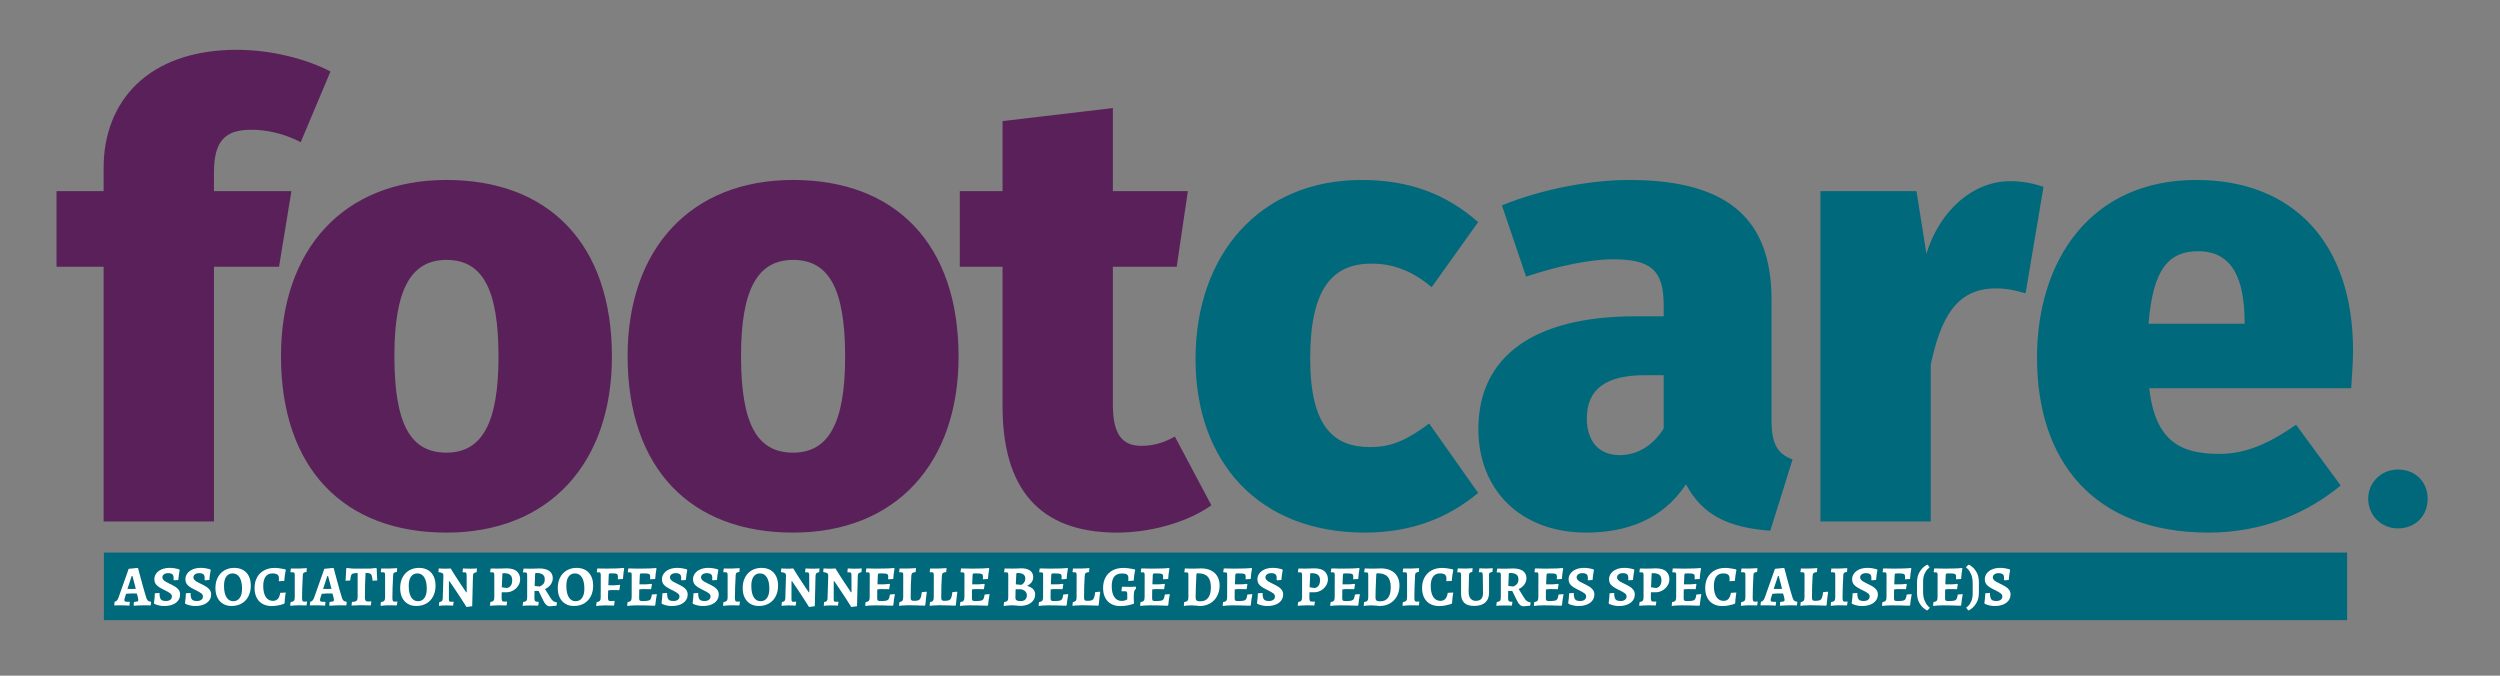 <svg xmlns="http://www.w3.org/2000/svg" xmlns:xlink="http://www.w3.org/1999/xlink" id="Layer_1" x="0px" y="0px" viewBox="0 0 524.41 141.73" style="enable-background:new 0 0 524.41 141.73;" xml:space="preserve"><rect x="0" y="0" width="524.41" height="141.73" fill="#808080" stroke="none"/><style type="text/css">	.st0{fill:#00687A;}	.st1{fill:#00697B;}	.st2{fill:#59205A;}	.st3{fill:#FFFFFF;}	.st4{fill:#5D125B;}</style><g>	<path class="st1" d="M470.84,67.91h-20.15c0.91-11.57,4.29-15.21,10.4-15.21c7.41,0,9.62,6.11,9.75,14.43V67.91z M493.59,73.63  c0-22.88-12.74-35.88-32.89-35.88c-22.1,0-33.41,16.77-33.41,37.31c0,21.45,11.7,36.66,36.01,36.66c11.57,0,20.93-4.29,27.69-9.88  l-9.36-12.74c-5.98,4.16-10.79,6.11-16.12,6.11c-8.06,0-13.39-2.6-14.69-13.78h42.38C493.33,79.09,493.59,75.84,493.59,73.63   M421.64,38.01c-7.67,0-14.69,5.98-17.55,15.21l-2.08-13.13h-20.15v69.29H405V76.49c2.08-9.75,5.33-15.99,13.65-15.99  c2.21,0,4.16,0.39,6.24,1.04l3.77-22.36C426.19,38.4,424.24,38.01,421.64,38.01 M339.75,95.47c-4.42,0-6.89-2.99-6.89-7.67  c0-6.11,3.9-9.1,12.22-9.1h3.9v11.18C346.9,93.26,343.65,95.47,339.75,95.47 M371.6,88.06V62.84c0-16.64-8.84-25.09-29.9-25.09  c-7.8,0-18.07,1.82-26.65,5.33l5.07,14.95c6.89-2.34,13.78-3.64,18.07-3.64c7.93,0,10.79,2.08,10.79,9.62v2.34H343  c-21.32,0-32.89,8.45-32.89,23.66c0,12.74,8.84,21.71,22.62,21.71c8.19,0,15.99-2.6,20.93-10.14c3.51,6.63,9.1,9.1,17.68,9.75  l4.68-14.95C372.9,95.21,371.6,93.26,371.6,88.06 M285.62,37.75c-21.32,0-34.84,15.6-34.84,37.57c0,21.71,13.39,36.4,35.49,36.4  c9.88,0,17.55-3.12,23.79-8.32l-10.27-14.56c-4.55,3.38-7.8,4.94-12.35,4.94c-7.41,0-12.61-3.9-12.61-18.59s4.68-19.89,12.87-19.89  c4.42,0,8.45,1.43,12.61,4.94l9.75-13.65C303.56,40.87,295.89,37.75,285.62,37.75"></path>	<path class="st2" d="M254.11,106l-7.67-14.43c-2.47,1.43-4.81,1.95-7.02,1.95c-3.77,0-5.98-2.08-5.98-8.58V55.95h13.39l2.34-15.86  h-15.73V22.67L210.3,25.4v14.69h-8.97v15.86h8.97V85.2c0,17.29,7.67,26.52,24.05,26.52C240.72,111.72,248.52,109.9,254.11,106   M166.36,54.52c7.41,0,10.92,5.85,10.92,20.28c0,14.04-3.51,20.15-10.92,20.15s-10.92-5.72-10.92-20.28  C155.44,60.63,158.95,54.52,166.36,54.52 M166.36,37.75c-21.58,0-34.71,14.56-34.71,36.92c0,23.66,13.26,37.05,34.71,37.05  c21.58,0,34.71-14.56,34.71-36.92C201.07,51.14,187.81,37.75,166.36,37.75 M93.65,54.52c7.41,0,10.92,5.85,10.92,20.28  c0,14.04-3.51,20.15-10.92,20.15c-7.41,0-10.92-5.72-10.92-20.28C82.73,60.63,86.24,54.52,93.65,54.52 M93.65,37.75  c-21.58,0-34.71,14.56-34.71,36.92c0,23.66,13.26,37.05,34.71,37.05c21.58,0,34.71-14.56,34.71-36.92  C128.36,51.14,115.1,37.75,93.65,37.75 M52.68,27.22c2.99,0,6.63,0.65,10.4,2.6L69.32,15c-4.94-2.6-12.35-4.55-19.63-4.55  c-18.72,0-27.95,10.92-27.95,24.7v4.94h-9.88v15.86h9.88v53.43h23.14V55.95h13.65l2.6-15.86H44.88v-3.9  C44.88,29.56,47.22,27.22,52.68,27.22"></path></g><rect x="21.79" y="115.91" class="st1" width="470.55" height="14.17"></rect><g>	<path class="st0" d="M509.24,104.6c0,3.51-2.47,6.24-6.24,6.24c-3.51,0-6.24-2.73-6.24-6.24c0-3.38,2.73-6.11,6.24-6.11  C506.77,98.48,509.24,101.22,509.24,104.6z"></path></g><g>	<path class="st3" d="M28.03,126.98l0.06-0.71c0.27-0.02,0.47-0.05,0.59-0.08c0.12-0.03,0.21-0.07,0.26-0.12  c0.05-0.05,0.07-0.13,0.07-0.23c0-0.1-0.02-0.24-0.06-0.42l-0.25-0.92c-0.42-0.02-0.78-0.02-1.1-0.02c-0.14,0-0.44,0.02-0.9,0.06  l-0.25,0.02l-0.3,0.92c-0.05,0.18-0.07,0.3-0.07,0.37c0,0.14,0.04,0.24,0.13,0.3s0.23,0.08,0.44,0.08h0.52l0.06,0.08l-0.08,0.73  c-0.11-0.01-0.35-0.02-0.72-0.04c-0.37-0.02-0.71-0.03-1.03-0.03c-0.34,0-0.64,0-0.91,0.01c-0.27,0.01-0.45,0.02-0.53,0.02  l0.08-0.78c0.18-0.03,0.34-0.11,0.46-0.23c0.12-0.12,0.23-0.32,0.34-0.59l2.15-6.08l1.84-0.19l0.13,0.06  c0.12,0.46,0.37,1.39,0.75,2.8c0.38,1.41,0.71,2.55,0.98,3.4c0.09,0.29,0.2,0.49,0.34,0.61s0.34,0.19,0.61,0.22l0.05,0.08  l-0.08,0.7c-0.1-0.01-0.3-0.02-0.59-0.02c-0.29-0.01-0.58-0.01-0.88-0.01c-0.42,0-0.84,0.01-1.24,0.04  c-0.4,0.03-0.66,0.05-0.77,0.05L28.03,126.98z M27.6,123.55c0.09,0,0.38-0.01,0.89-0.04l-0.71-2.68h-0.16l-0.89,2.71H27.6z"></path>	<path class="st3" d="M33.47,127.02c-0.31-0.07-0.57-0.14-0.77-0.22c-0.2-0.08-0.31-0.12-0.31-0.13l-0.1-0.17  c0.01-0.06,0.03-0.18,0.05-0.37c0.03-0.19,0.06-0.44,0.09-0.76c0.03-0.32,0.05-0.62,0.05-0.92l0.98-0.07  c0,0.45,0.04,0.79,0.12,1.03c0.08,0.24,0.21,0.41,0.4,0.51c0.19,0.1,0.46,0.15,0.81,0.15c0.38,0,0.69-0.08,0.92-0.25  c0.23-0.17,0.35-0.4,0.35-0.7c0-0.26-0.12-0.49-0.37-0.67s-0.62-0.4-1.13-0.65c-0.03-0.02-0.12-0.06-0.28-0.13  c-0.6-0.29-1.07-0.59-1.4-0.91s-0.5-0.74-0.5-1.25c0-0.46,0.14-0.87,0.41-1.23c0.27-0.36,0.65-0.65,1.13-0.85  c0.48-0.2,1.03-0.31,1.65-0.31c0.35,0,0.68,0.02,0.98,0.07c0.3,0.05,0.54,0.1,0.72,0.15c0.18,0.05,0.29,0.09,0.34,0.1l0.08,0.16  c-0.01,0.05-0.03,0.17-0.07,0.37c-0.04,0.2-0.08,0.45-0.12,0.75s-0.07,0.62-0.1,0.94l-0.89,0.07l-0.11-0.07  c0-0.02,0-0.07,0.01-0.15s0.01-0.17,0.01-0.28c0-0.36-0.09-0.62-0.27-0.77c-0.18-0.15-0.48-0.23-0.91-0.23  c-0.34,0-0.63,0.08-0.85,0.25c-0.22,0.16-0.33,0.37-0.33,0.63c0,0.19,0.07,0.37,0.21,0.52c0.14,0.16,0.31,0.29,0.5,0.4  c0.2,0.11,0.48,0.26,0.86,0.44c0.45,0.22,0.82,0.41,1.11,0.59c0.29,0.18,0.54,0.4,0.74,0.67c0.2,0.27,0.3,0.6,0.3,0.97  c0,0.48-0.14,0.9-0.41,1.27s-0.66,0.65-1.16,0.85c-0.5,0.2-1.08,0.3-1.75,0.3C34.12,127.13,33.78,127.09,33.47,127.02z"></path>	<path class="st3" d="M39.98,127.02c-0.31-0.07-0.57-0.14-0.77-0.22c-0.2-0.08-0.31-0.12-0.31-0.13l-0.1-0.17  c0.01-0.06,0.03-0.18,0.05-0.37c0.03-0.19,0.06-0.44,0.09-0.76c0.03-0.32,0.05-0.62,0.05-0.92l0.98-0.07  c0,0.45,0.04,0.79,0.12,1.03s0.21,0.41,0.4,0.51c0.19,0.1,0.46,0.15,0.81,0.15c0.38,0,0.69-0.08,0.92-0.25  c0.23-0.17,0.35-0.4,0.35-0.7c0-0.26-0.12-0.49-0.37-0.67s-0.62-0.4-1.13-0.65c-0.03-0.02-0.12-0.06-0.28-0.13  c-0.6-0.29-1.07-0.59-1.4-0.91s-0.5-0.74-0.5-1.25c0-0.46,0.14-0.87,0.41-1.23c0.27-0.36,0.65-0.65,1.13-0.85s1.03-0.31,1.65-0.31  c0.35,0,0.68,0.02,0.98,0.07c0.3,0.05,0.54,0.1,0.72,0.15c0.18,0.05,0.29,0.09,0.34,0.1l0.08,0.16c-0.01,0.05-0.03,0.17-0.07,0.37  c-0.04,0.2-0.08,0.45-0.12,0.75s-0.07,0.62-0.1,0.94l-0.89,0.07l-0.11-0.07c0-0.02,0-0.07,0.01-0.15s0.01-0.17,0.01-0.28  c0-0.36-0.09-0.62-0.27-0.77c-0.18-0.15-0.48-0.23-0.91-0.23c-0.34,0-0.63,0.08-0.85,0.25s-0.33,0.37-0.33,0.63  c0,0.19,0.07,0.37,0.21,0.52c0.14,0.16,0.31,0.29,0.5,0.4c0.2,0.11,0.48,0.26,0.86,0.44c0.45,0.22,0.82,0.41,1.11,0.59  c0.29,0.18,0.54,0.4,0.74,0.67c0.2,0.27,0.3,0.6,0.3,0.97c0,0.48-0.14,0.9-0.41,1.27c-0.28,0.36-0.66,0.65-1.16,0.85  c-0.5,0.2-1.08,0.3-1.75,0.3C40.64,127.13,40.3,127.09,39.98,127.02z"></path>	<path class="st3" d="M46.79,126.66c-0.52-0.31-0.91-0.75-1.19-1.31c-0.28-0.57-0.41-1.24-0.41-2.02c0-0.83,0.16-1.56,0.49-2.2  c0.33-0.63,0.79-1.12,1.39-1.48c0.6-0.35,1.28-0.53,2.06-0.53c0.72,0,1.34,0.15,1.87,0.45c0.52,0.3,0.92,0.73,1.2,1.3  c0.28,0.56,0.41,1.23,0.41,2.01c0,0.83-0.17,1.57-0.5,2.21c-0.33,0.64-0.8,1.14-1.4,1.49c-0.6,0.35-1.3,0.53-2.08,0.53  C47.91,127.13,47.3,126.97,46.79,126.66z M50.28,125.43c0.32-0.45,0.49-1.09,0.49-1.91c0-1.05-0.17-1.85-0.52-2.41  s-0.83-0.83-1.46-0.83c-0.57,0-1.01,0.23-1.33,0.68c-0.32,0.45-0.47,1.09-0.47,1.91c0,1.05,0.17,1.85,0.51,2.41  c0.34,0.56,0.82,0.83,1.43,0.83C49.5,126.11,49.95,125.88,50.28,125.43z"></path>	<path class="st3" d="M55.07,126.67c-0.54-0.3-0.95-0.74-1.24-1.31c-0.29-0.57-0.43-1.24-0.43-2.02c0-0.85,0.17-1.59,0.52-2.22  c0.34-0.63,0.83-1.12,1.47-1.47c0.64-0.35,1.37-0.52,2.21-0.52c0.3,0,0.61,0.02,0.95,0.07c0.34,0.04,0.63,0.09,0.87,0.14  c0.24,0.05,0.39,0.08,0.46,0.1l0.07,0.16c-0.02,0.06-0.04,0.18-0.08,0.38c-0.04,0.2-0.08,0.47-0.13,0.8s-0.08,0.69-0.11,1.07  l-1.14,0.07c0-0.03,0-0.11,0.01-0.22c0.01-0.12,0.01-0.25,0.01-0.4c0-0.35-0.11-0.61-0.32-0.77s-0.56-0.25-1.02-0.25  c-0.63,0-1.11,0.22-1.45,0.67c-0.33,0.45-0.5,1.11-0.5,1.98c0,0.98,0.18,1.75,0.53,2.29c0.36,0.54,0.85,0.82,1.49,0.82  c0.44,0,0.78-0.13,1.03-0.4c0.25-0.27,0.42-0.69,0.52-1.28l1.15-0.07c-0.02,0.14-0.07,0.44-0.13,0.9c-0.06,0.46-0.1,0.9-0.11,1.32  l-0.12,0.14c0,0.01-0.13,0.05-0.4,0.14s-0.6,0.16-0.98,0.23c-0.39,0.07-0.8,0.11-1.24,0.11C56.24,127.13,55.61,126.97,55.07,126.67  z"></path>	<path class="st3" d="M60.94,126.32c0.35-0.07,0.59-0.17,0.71-0.31c0.12-0.13,0.18-0.37,0.18-0.7v-4.64c0-0.25-0.03-0.41-0.08-0.5  c-0.06-0.08-0.17-0.13-0.35-0.13l-0.42,0.01l-0.06-0.1l0.1-0.7l1.66,0.01c0.26,0,0.82-0.03,1.68-0.08l-0.06,0.79  c-0.3,0.04-0.51,0.1-0.61,0.19c-0.1,0.08-0.16,0.24-0.17,0.46c-0.1,1.89-0.16,3.48-0.16,4.76c0,0.33,0.03,0.55,0.1,0.66  c0.06,0.11,0.19,0.17,0.37,0.17c0.09,0,0.26-0.01,0.53-0.04l0.05,0.07l-0.11,0.76l-0.43-0.01l-1.33-0.02  c-0.37,0-0.92,0.04-1.66,0.11L60.94,126.32z"></path>	<path class="st3" d="M69.07,126.98l0.06-0.71c0.27-0.02,0.47-0.05,0.59-0.08c0.12-0.03,0.21-0.07,0.26-0.12  c0.05-0.05,0.07-0.13,0.07-0.23c0-0.1-0.02-0.24-0.06-0.42l-0.25-0.92c-0.42-0.02-0.78-0.02-1.1-0.02c-0.14,0-0.44,0.02-0.9,0.06  l-0.25,0.02l-0.3,0.92c-0.05,0.18-0.07,0.3-0.07,0.37c0,0.14,0.04,0.24,0.13,0.3s0.23,0.08,0.44,0.08h0.52l0.06,0.08l-0.08,0.73  c-0.11-0.01-0.35-0.02-0.72-0.04c-0.37-0.02-0.71-0.03-1.03-0.03c-0.34,0-0.64,0-0.91,0.01c-0.27,0.01-0.45,0.02-0.53,0.02  l0.08-0.78c0.18-0.03,0.34-0.11,0.46-0.23c0.12-0.12,0.23-0.32,0.34-0.59l2.15-6.08l1.84-0.19l0.13,0.06  c0.12,0.46,0.37,1.39,0.75,2.8c0.38,1.41,0.71,2.55,0.98,3.4c0.09,0.29,0.2,0.49,0.34,0.61c0.14,0.12,0.34,0.19,0.61,0.22  l0.05,0.08l-0.08,0.7c-0.1-0.01-0.3-0.02-0.59-0.02c-0.29-0.01-0.58-0.01-0.88-0.01c-0.42,0-0.84,0.01-1.24,0.04  c-0.4,0.03-0.66,0.05-0.77,0.05L69.07,126.98z M68.64,123.55c0.09,0,0.38-0.01,0.89-0.04l-0.71-2.68h-0.16l-0.89,2.71H68.64z"></path>	<path class="st3" d="M73.83,126.27c0.37-0.03,0.63-0.08,0.79-0.14c0.16-0.06,0.27-0.18,0.32-0.34c0.06-0.16,0.08-0.42,0.08-0.79  v-4.81c-0.46,0.02-0.79,0.06-0.98,0.12c-0.19,0.06-0.32,0.19-0.39,0.39c-0.07,0.2-0.14,0.55-0.19,1.06l-0.98,0.07  c0.06-0.66,0.1-1.52,0.14-2.56l0.13-0.13l1.19,0.13h3.74l1.21-0.13l0.13,0.13c0.02,0.96,0.06,1.79,0.12,2.48l-0.98,0.07  c-0.06-0.54-0.13-0.92-0.2-1.12c-0.07-0.2-0.19-0.33-0.36-0.4s-0.48-0.11-0.92-0.13c-0.04,0.59-0.07,1.4-0.1,2.41  c-0.03,1.02-0.04,1.94-0.04,2.77c0,0.3,0.05,0.51,0.16,0.64c0.1,0.13,0.27,0.19,0.5,0.19c0.2,0,0.41-0.01,0.64-0.04l0.05,0.06  l-0.11,0.8c-0.85-0.03-1.54-0.05-2.06-0.05c-0.42,0-1.08,0.02-1.99,0.07L73.83,126.27z"></path>	<path class="st3" d="M79.89,126.32c0.35-0.07,0.59-0.17,0.71-0.31c0.12-0.13,0.18-0.37,0.18-0.7v-4.64c0-0.25-0.03-0.41-0.08-0.5  c-0.06-0.08-0.17-0.13-0.35-0.13l-0.42,0.01l-0.06-0.1l0.1-0.7l1.66,0.01c0.26,0,0.82-0.03,1.68-0.08l-0.06,0.79  c-0.3,0.04-0.51,0.1-0.61,0.19c-0.1,0.08-0.16,0.24-0.17,0.46c-0.1,1.89-0.16,3.48-0.16,4.76c0,0.33,0.03,0.55,0.1,0.66  c0.06,0.11,0.19,0.17,0.37,0.17c0.09,0,0.26-0.01,0.53-0.04l0.05,0.07l-0.11,0.76l-0.43-0.01l-1.33-0.02  c-0.37,0-0.92,0.04-1.66,0.11L79.89,126.32z"></path>	<path class="st3" d="M85.54,126.66c-0.52-0.31-0.91-0.75-1.19-1.31c-0.28-0.57-0.41-1.24-0.41-2.02c0-0.83,0.16-1.56,0.49-2.2  c0.33-0.63,0.79-1.12,1.39-1.48c0.6-0.35,1.28-0.53,2.06-0.53c0.72,0,1.34,0.15,1.87,0.45c0.52,0.3,0.92,0.73,1.2,1.3  c0.28,0.56,0.41,1.23,0.41,2.01c0,0.83-0.17,1.57-0.5,2.21c-0.33,0.64-0.8,1.14-1.4,1.49c-0.6,0.35-1.3,0.53-2.08,0.53  C86.66,127.13,86.05,126.97,85.54,126.66z M89.03,125.43c0.32-0.45,0.49-1.09,0.49-1.91c0-1.05-0.17-1.85-0.52-2.41  s-0.83-0.83-1.46-0.83c-0.57,0-1.01,0.23-1.33,0.68c-0.32,0.45-0.47,1.09-0.47,1.91c0,1.05,0.17,1.85,0.51,2.41  c0.34,0.56,0.82,0.83,1.43,0.83C88.26,126.11,88.71,125.88,89.03,125.43z"></path>	<path class="st3" d="M95.47,123.66c-0.8-1.18-1.19-1.77-1.19-1.75h-0.11l-0.01,3.78c0,0.21,0.03,0.35,0.09,0.43  c0.06,0.08,0.17,0.11,0.32,0.11l0.53-0.02l0.06,0.07l-0.12,0.76c-0.11-0.01-0.32-0.02-0.62-0.03c-0.3-0.01-0.61-0.02-0.91-0.02  c-0.26,0-0.55,0.01-0.85,0.04c-0.3,0.03-0.5,0.05-0.59,0.05l0.08-0.79c0.25-0.03,0.43-0.11,0.54-0.22s0.17-0.29,0.18-0.53  l0.14-4.76c0-0.26-0.06-0.44-0.19-0.54s-0.39-0.18-0.78-0.22l-0.08-0.11l0.08-0.68c0.09,0.01,0.28,0.02,0.56,0.04  s0.56,0.02,0.8,0.02c0.21,0,0.43-0.01,0.67-0.02c0.24-0.01,0.39-0.02,0.46-0.03c0.66,1.07,1.36,2.18,2.12,3.31  c0.76,1.14,1.13,1.7,1.13,1.68h0.12l-0.02-3.66c-0.01-0.18-0.04-0.32-0.1-0.4c-0.06-0.08-0.16-0.12-0.29-0.12l-0.42,0.01  l-0.04-0.08l0.08-0.74c0.11,0.01,0.32,0.02,0.62,0.03c0.3,0.01,0.6,0.02,0.91,0.02c0.24,0,0.51-0.01,0.81-0.02  c0.3-0.02,0.5-0.03,0.59-0.04l-0.06,0.79c-0.27,0.04-0.47,0.12-0.58,0.23c-0.12,0.11-0.18,0.29-0.19,0.53l-0.16,6.38l-1.21,0.16  C97.06,126.06,96.27,124.84,95.47,123.66z"></path>	<path class="st3" d="M102.86,126.29c0.33-0.06,0.55-0.15,0.66-0.29c0.11-0.14,0.17-0.38,0.17-0.72v-4.58  c0-0.26-0.03-0.43-0.08-0.52c-0.05-0.09-0.15-0.13-0.31-0.13c-0.09,0-0.17,0-0.25,0.01s-0.13,0.01-0.16,0.01l-0.07-0.1l0.1-0.71  l1.51,0.01c0.3,0,0.64-0.01,1.01-0.02c0.37-0.01,0.63-0.02,0.79-0.03c1.02,0,1.76,0.22,2.21,0.65c0.45,0.43,0.67,0.98,0.67,1.64  c0,0.47-0.13,0.92-0.4,1.34c-0.27,0.42-0.62,0.76-1.06,1.01c-0.44,0.25-0.91,0.38-1.4,0.38h-1.01l-0.02,0.91  c0,0.31,0.01,0.54,0.04,0.68c0.03,0.14,0.08,0.24,0.16,0.29c0.08,0.05,0.2,0.08,0.37,0.08c0.11,0,0.22,0,0.32-0.01  c0.1-0.01,0.18-0.01,0.22-0.01l0.04,0.06l-0.11,0.77c-0.11,0-0.32-0.01-0.62-0.02c-0.3-0.01-0.59-0.02-0.87-0.02  c-0.27,0-0.63,0.01-1.09,0.04s-0.75,0.04-0.91,0.06L102.86,126.29z M107.44,121.7c0-0.51-0.14-0.89-0.43-1.12  c-0.29-0.24-0.74-0.35-1.37-0.35c-0.11,0-0.18,0.01-0.21,0.03c-0.03,0.02-0.05,0.08-0.05,0.17c-0.05,0.72-0.09,1.64-0.12,2.76  l1.07,0.16C107.07,123.19,107.44,122.64,107.44,121.7z"></path>	<path class="st3" d="M114.01,126.06l-1.04-2.11h-0.85l-0.02,1.36c0,0.28,0.02,0.48,0.06,0.61s0.12,0.21,0.23,0.25  c0.11,0.04,0.3,0.06,0.58,0.07l0.04,0.07l-0.11,0.73c-0.14-0.01-0.4-0.02-0.76-0.02c-0.36-0.01-0.69-0.01-1-0.01  c-0.3,0-0.6,0.01-0.91,0.02c-0.31,0.02-0.52,0.03-0.61,0.04l0.11-0.79c0.34-0.04,0.56-0.13,0.68-0.26  c0.12-0.14,0.17-0.38,0.17-0.72v-4.64c0-0.23-0.03-0.39-0.08-0.47c-0.05-0.08-0.15-0.12-0.31-0.12c-0.09,0-0.17,0-0.25,0.01  s-0.13,0.01-0.16,0.01l-0.07-0.1l0.11-0.72c0.11,0,0.32,0,0.62,0.01s0.59,0.01,0.88,0.01c0.32,0,0.67-0.01,1.04-0.02  c0.37-0.01,0.63-0.02,0.77-0.03c0.91,0,1.61,0.18,2.09,0.53c0.48,0.35,0.73,0.86,0.73,1.52c0,0.47-0.14,0.9-0.42,1.3  s-0.68,0.72-1.2,0.98l1.06,1.72c0.22,0.37,0.44,0.63,0.65,0.79c0.21,0.16,0.44,0.24,0.7,0.24l0.08,0.11l-0.08,0.62l-1.4,0.13  C114.8,127.17,114.36,126.8,114.01,126.06z M113.95,122.52c0.22-0.22,0.32-0.56,0.32-1.03c0-0.44-0.15-0.77-0.44-0.98  c-0.3-0.22-0.75-0.32-1.37-0.32c-0.08,0-0.13,0.02-0.16,0.05c-0.03,0.03-0.05,0.1-0.05,0.22c-0.05,0.82-0.08,1.64-0.1,2.45  l1.08,0.12C113.49,122.91,113.73,122.74,113.95,122.52z"></path>	<path class="st3" d="M118.6,126.66c-0.52-0.31-0.91-0.75-1.19-1.31c-0.28-0.57-0.41-1.24-0.41-2.02c0-0.83,0.16-1.56,0.49-2.2  c0.33-0.63,0.79-1.12,1.39-1.48c0.6-0.35,1.28-0.53,2.06-0.53c0.72,0,1.34,0.15,1.87,0.45c0.52,0.3,0.92,0.73,1.2,1.3  c0.28,0.56,0.41,1.23,0.41,2.01c0,0.83-0.17,1.57-0.5,2.21c-0.33,0.64-0.8,1.14-1.4,1.49c-0.6,0.35-1.3,0.53-2.08,0.53  C119.72,127.13,119.11,126.97,118.6,126.66z M122.09,125.43c0.32-0.45,0.49-1.09,0.49-1.91c0-1.05-0.17-1.85-0.52-2.41  s-0.83-0.83-1.46-0.83c-0.57,0-1.01,0.23-1.33,0.68c-0.32,0.45-0.47,1.09-0.47,1.91c0,1.05,0.17,1.85,0.51,2.41  c0.34,0.56,0.82,0.83,1.43,0.83C121.32,126.11,121.77,125.88,122.09,125.43z"></path>	<path class="st3" d="M125.15,126.31c0.34-0.06,0.57-0.16,0.69-0.3c0.12-0.14,0.17-0.39,0.17-0.74l0.01-4.57  c0-0.26-0.03-0.43-0.08-0.52c-0.05-0.09-0.15-0.13-0.31-0.13c-0.08,0-0.16,0-0.23,0.01s-0.12,0.01-0.14,0.01l-0.07-0.11l0.1-0.72  c0.14,0.01,0.42,0.02,0.83,0.02s0.86,0.01,1.34,0.01c1.64,0,2.76-0.05,3.37-0.14l0.1,0.13c-0.02,0.13-0.07,0.41-0.13,0.85  c-0.06,0.44-0.1,0.89-0.13,1.35l-1.07,0.06c0-0.04,0-0.11,0.01-0.2c0.01-0.1,0.01-0.19,0.01-0.29c0-0.23-0.03-0.4-0.09-0.5  c-0.06-0.1-0.18-0.17-0.35-0.21s-0.45-0.05-0.85-0.05c-0.21,0-0.35,0.01-0.43,0.02s-0.13,0.05-0.16,0.11  c-0.03,0.06-0.05,0.15-0.05,0.28l-0.08,2.09l1.13,0.01c0.15,0,0.38-0.02,0.67-0.05c0.3-0.03,0.49-0.05,0.59-0.06l0.08,0.11  l-0.17,1.02c-0.1-0.01-0.28-0.02-0.56-0.02s-0.57-0.01-0.87-0.01c-0.29,0-0.59,0.03-0.91,0.08l-0.04,1.46c0,0.3,0.03,0.51,0.1,0.61  c0.07,0.1,0.21,0.16,0.41,0.16c0.13,0,0.28-0.01,0.44-0.02c0.17-0.02,0.28-0.03,0.34-0.04l0.11,0.12l-0.13,0.9  c-0.14-0.01-0.39-0.02-0.76-0.03c-0.37-0.01-0.74-0.02-1.11-0.02s-0.75,0.02-1.13,0.05c-0.39,0.04-0.64,0.06-0.75,0.08  L125.15,126.31z"></path>	<path class="st3" d="M137.78,124.71c-0.13,0.62-0.24,1.36-0.32,2.22l-0.12,0.13c-1.53-0.06-2.77-0.08-3.73-0.08  c-0.67,0-1.36,0.04-2.05,0.12l0.08-0.8c0.34-0.05,0.56-0.14,0.68-0.29c0.12-0.14,0.18-0.39,0.18-0.74l0.01-4.57  c0-0.26-0.02-0.44-0.07-0.52s-0.15-0.13-0.31-0.13c-0.1,0-0.23,0.01-0.37,0.02l-0.07-0.11l0.1-0.72h0.24  c0.57,0.02,1.21,0.04,1.93,0.04c1.78,0,3-0.05,3.65-0.14l0.1,0.13c-0.06,0.3-0.12,0.65-0.17,1.06c-0.05,0.41-0.09,0.78-0.1,1.12  l-1.07,0.07l0.02-0.48c0-0.24-0.03-0.41-0.1-0.51s-0.2-0.17-0.41-0.2s-0.55-0.05-1.03-0.05c-0.21,0-0.35,0.01-0.43,0.02  s-0.13,0.05-0.16,0.11c-0.03,0.06-0.05,0.15-0.05,0.28l-0.08,1.88l1.13,0.01c0.17,0,0.38-0.01,0.63-0.03s0.51-0.05,0.76-0.08  l0.1,0.11l-0.17,1.02c-0.1,0-0.18,0-0.24-0.01c-0.56-0.02-1-0.02-1.33-0.02c-0.25,0-0.56,0.02-0.92,0.07l-0.02,1.72  c0,0.22,0.02,0.38,0.05,0.48c0.04,0.1,0.1,0.16,0.2,0.19c0.1,0.03,0.27,0.05,0.52,0.05c0.53,0,0.91-0.03,1.15-0.09  c0.24-0.06,0.41-0.18,0.51-0.37c0.1-0.18,0.18-0.49,0.24-0.91l0.98-0.08L137.78,124.71z"></path>	<path class="st3" d="M139.94,127.02c-0.31-0.07-0.57-0.14-0.77-0.22c-0.2-0.08-0.31-0.12-0.31-0.13l-0.1-0.17  c0.01-0.06,0.03-0.18,0.05-0.37c0.03-0.19,0.06-0.44,0.09-0.76c0.03-0.32,0.05-0.62,0.05-0.92l0.98-0.07  c0,0.45,0.04,0.79,0.12,1.03s0.21,0.41,0.4,0.51c0.19,0.1,0.46,0.15,0.81,0.15c0.38,0,0.69-0.08,0.92-0.25  c0.23-0.17,0.35-0.4,0.35-0.7c0-0.26-0.12-0.49-0.37-0.67s-0.62-0.4-1.13-0.65c-0.03-0.02-0.12-0.06-0.28-0.13  c-0.6-0.29-1.07-0.59-1.4-0.91s-0.5-0.74-0.5-1.25c0-0.46,0.14-0.87,0.41-1.23c0.27-0.36,0.65-0.65,1.13-0.85s1.03-0.31,1.65-0.31  c0.35,0,0.68,0.02,0.98,0.07c0.3,0.05,0.54,0.1,0.72,0.15c0.18,0.05,0.29,0.09,0.34,0.1l0.08,0.16c-0.01,0.05-0.03,0.17-0.07,0.37  c-0.04,0.2-0.08,0.45-0.12,0.75s-0.07,0.62-0.1,0.94l-0.89,0.07l-0.11-0.07c0-0.02,0-0.07,0.01-0.15s0.01-0.17,0.01-0.28  c0-0.36-0.09-0.62-0.27-0.77c-0.18-0.15-0.48-0.23-0.91-0.23c-0.34,0-0.63,0.08-0.85,0.25s-0.33,0.37-0.33,0.63  c0,0.19,0.07,0.37,0.21,0.52c0.14,0.16,0.31,0.29,0.5,0.4c0.2,0.11,0.48,0.26,0.86,0.44c0.45,0.22,0.82,0.41,1.11,0.59  c0.29,0.18,0.54,0.4,0.74,0.67c0.2,0.27,0.3,0.6,0.3,0.97c0,0.48-0.14,0.9-0.41,1.27c-0.28,0.36-0.66,0.65-1.16,0.85  c-0.5,0.2-1.08,0.3-1.75,0.3C140.6,127.13,140.26,127.09,139.94,127.02z"></path>	<path class="st3" d="M146.46,127.02c-0.31-0.07-0.57-0.14-0.77-0.22c-0.2-0.08-0.31-0.12-0.31-0.13l-0.1-0.17  c0.01-0.06,0.03-0.18,0.05-0.37c0.03-0.19,0.06-0.44,0.09-0.76c0.03-0.32,0.05-0.62,0.05-0.92l0.98-0.07  c0,0.45,0.04,0.79,0.12,1.03c0.08,0.24,0.21,0.41,0.4,0.51c0.19,0.1,0.46,0.15,0.81,0.15c0.38,0,0.69-0.08,0.92-0.25  c0.23-0.17,0.35-0.4,0.35-0.7c0-0.26-0.12-0.49-0.37-0.67s-0.62-0.4-1.13-0.65c-0.03-0.02-0.12-0.06-0.28-0.13  c-0.6-0.29-1.07-0.59-1.4-0.91s-0.5-0.74-0.5-1.25c0-0.46,0.14-0.87,0.41-1.23c0.27-0.36,0.65-0.65,1.13-0.85  c0.48-0.2,1.03-0.31,1.65-0.31c0.35,0,0.68,0.02,0.98,0.07c0.3,0.05,0.54,0.1,0.72,0.15c0.18,0.05,0.29,0.09,0.34,0.1l0.08,0.16  c-0.01,0.05-0.03,0.17-0.07,0.37c-0.04,0.2-0.08,0.45-0.12,0.75s-0.07,0.62-0.1,0.94l-0.89,0.07l-0.11-0.07  c0-0.02,0-0.07,0.01-0.15s0.01-0.17,0.01-0.28c0-0.36-0.09-0.62-0.27-0.77c-0.18-0.15-0.48-0.23-0.91-0.23  c-0.34,0-0.63,0.08-0.85,0.25c-0.22,0.16-0.33,0.37-0.33,0.63c0,0.19,0.07,0.37,0.21,0.52c0.14,0.16,0.31,0.29,0.5,0.4  c0.2,0.11,0.48,0.26,0.86,0.44c0.45,0.22,0.82,0.41,1.11,0.59c0.29,0.18,0.54,0.4,0.74,0.67c0.2,0.27,0.3,0.6,0.3,0.97  c0,0.48-0.14,0.9-0.41,1.27s-0.66,0.65-1.16,0.85c-0.5,0.2-1.08,0.3-1.75,0.3C147.11,127.13,146.77,127.09,146.46,127.02z"></path>	<path class="st3" d="M151.74,126.32c0.35-0.07,0.59-0.17,0.71-0.31c0.12-0.13,0.18-0.37,0.18-0.7v-4.64c0-0.25-0.03-0.41-0.08-0.5  s-0.17-0.13-0.35-0.13l-0.42,0.01l-0.06-0.1l0.1-0.7l1.66,0.01c0.26,0,0.82-0.03,1.68-0.08l-0.06,0.79  c-0.3,0.04-0.51,0.1-0.61,0.19c-0.1,0.08-0.16,0.24-0.17,0.46c-0.1,1.89-0.16,3.48-0.16,4.76c0,0.33,0.03,0.55,0.1,0.66  s0.19,0.17,0.37,0.17c0.09,0,0.26-0.01,0.53-0.04l0.05,0.07l-0.11,0.76l-0.43-0.01l-1.33-0.02c-0.37,0-0.92,0.04-1.66,0.11  L151.74,126.32z"></path>	<path class="st3" d="M157.39,126.66c-0.52-0.31-0.91-0.75-1.19-1.31c-0.28-0.57-0.41-1.24-0.41-2.02c0-0.83,0.16-1.56,0.49-2.2  c0.33-0.63,0.79-1.12,1.39-1.48c0.6-0.35,1.28-0.53,2.06-0.53c0.72,0,1.34,0.15,1.87,0.45c0.52,0.3,0.92,0.73,1.2,1.3  c0.28,0.56,0.41,1.23,0.41,2.01c0,0.83-0.17,1.57-0.5,2.21c-0.33,0.64-0.8,1.14-1.4,1.49c-0.6,0.35-1.3,0.53-2.08,0.53  C158.52,127.13,157.91,126.97,157.39,126.66z M160.89,125.43c0.32-0.45,0.49-1.09,0.49-1.91c0-1.05-0.17-1.85-0.52-2.41  s-0.83-0.83-1.46-0.83c-0.57,0-1.01,0.23-1.33,0.68c-0.32,0.45-0.47,1.09-0.47,1.91c0,1.05,0.17,1.85,0.51,2.41  c0.34,0.56,0.82,0.83,1.43,0.83C160.11,126.11,160.56,125.88,160.89,125.43z"></path>	<path class="st3" d="M167.33,123.66c-0.8-1.18-1.19-1.77-1.19-1.75h-0.11l-0.01,3.78c0,0.21,0.03,0.35,0.09,0.43  c0.06,0.08,0.17,0.11,0.32,0.11l0.53-0.02l0.06,0.07l-0.12,0.76c-0.11-0.01-0.32-0.02-0.62-0.03c-0.3-0.01-0.61-0.02-0.91-0.02  c-0.26,0-0.55,0.01-0.85,0.04c-0.3,0.03-0.5,0.05-0.59,0.05l0.08-0.79c0.25-0.03,0.43-0.11,0.54-0.22s0.17-0.29,0.18-0.53  l0.14-4.76c0-0.26-0.06-0.44-0.19-0.54s-0.39-0.18-0.78-0.22l-0.08-0.11l0.08-0.68c0.09,0.01,0.28,0.02,0.56,0.04  s0.56,0.02,0.8,0.02c0.21,0,0.43-0.01,0.67-0.02c0.24-0.01,0.39-0.02,0.46-0.03c0.66,1.07,1.36,2.18,2.12,3.31  c0.76,1.14,1.13,1.7,1.13,1.68h0.12l-0.02-3.66c-0.01-0.18-0.04-0.32-0.1-0.4c-0.06-0.08-0.16-0.12-0.29-0.12l-0.42,0.01  l-0.04-0.08l0.08-0.74c0.11,0.01,0.32,0.02,0.62,0.03c0.3,0.01,0.6,0.02,0.91,0.02c0.24,0,0.51-0.01,0.81-0.02  c0.3-0.02,0.5-0.03,0.59-0.04l-0.06,0.79c-0.27,0.04-0.47,0.12-0.58,0.23c-0.12,0.11-0.18,0.29-0.19,0.53l-0.16,6.38l-1.21,0.16  C168.91,126.06,168.12,124.84,167.33,123.66z"></path>	<path class="st3" d="M176.19,123.66c-0.8-1.18-1.19-1.77-1.19-1.75h-0.11l-0.01,3.78c0,0.21,0.03,0.35,0.09,0.43  c0.06,0.08,0.17,0.11,0.32,0.11l0.53-0.02l0.06,0.07l-0.12,0.76c-0.11-0.01-0.32-0.02-0.62-0.03c-0.3-0.01-0.61-0.02-0.91-0.02  c-0.26,0-0.55,0.01-0.85,0.04c-0.3,0.03-0.5,0.05-0.59,0.05l0.08-0.79c0.25-0.03,0.43-0.11,0.54-0.22s0.17-0.29,0.18-0.53  l0.14-4.76c0-0.26-0.06-0.44-0.19-0.54s-0.39-0.18-0.78-0.22l-0.08-0.11l0.08-0.68c0.09,0.01,0.28,0.02,0.56,0.04  s0.56,0.02,0.8,0.02c0.21,0,0.43-0.01,0.67-0.02c0.24-0.01,0.39-0.02,0.46-0.03c0.66,1.07,1.36,2.18,2.12,3.31  c0.76,1.14,1.13,1.7,1.13,1.68h0.12l-0.02-3.66c-0.01-0.18-0.04-0.32-0.1-0.4c-0.06-0.08-0.16-0.12-0.29-0.12l-0.42,0.01  l-0.04-0.08l0.08-0.74c0.11,0.01,0.32,0.02,0.62,0.03c0.3,0.01,0.6,0.02,0.91,0.02c0.24,0,0.51-0.01,0.81-0.02  c0.3-0.02,0.5-0.03,0.59-0.04l-0.06,0.79c-0.27,0.04-0.47,0.12-0.58,0.23c-0.12,0.11-0.18,0.29-0.19,0.53l-0.16,6.38l-1.21,0.16  C177.78,126.06,176.99,124.84,176.19,123.66z"></path>	<path class="st3" d="M187.71,124.71c-0.13,0.62-0.24,1.36-0.32,2.22l-0.12,0.13c-1.53-0.06-2.77-0.08-3.73-0.08  c-0.67,0-1.36,0.04-2.05,0.12l0.08-0.8c0.34-0.05,0.56-0.14,0.68-0.29c0.12-0.14,0.18-0.39,0.18-0.74l0.01-4.57  c0-0.26-0.02-0.44-0.07-0.52c-0.05-0.08-0.15-0.13-0.31-0.13c-0.1,0-0.23,0.01-0.37,0.02l-0.07-0.11l0.1-0.72h0.24  c0.57,0.02,1.21,0.04,1.93,0.04c1.78,0,3-0.05,3.65-0.14l0.1,0.13c-0.06,0.3-0.12,0.65-0.17,1.06c-0.05,0.41-0.09,0.78-0.1,1.12  l-1.07,0.07l0.02-0.48c0-0.24-0.03-0.41-0.1-0.51c-0.07-0.1-0.2-0.17-0.41-0.2s-0.55-0.05-1.03-0.05c-0.21,0-0.35,0.01-0.43,0.02  s-0.13,0.05-0.16,0.11c-0.03,0.06-0.05,0.15-0.05,0.28l-0.08,1.88l1.13,0.01c0.17,0,0.38-0.01,0.63-0.03s0.51-0.05,0.76-0.08  l0.1,0.11l-0.17,1.02c-0.1,0-0.18,0-0.24-0.01c-0.56-0.02-1-0.02-1.33-0.02c-0.25,0-0.56,0.02-0.92,0.07l-0.02,1.72  c0,0.22,0.02,0.38,0.05,0.48c0.04,0.1,0.1,0.16,0.2,0.19c0.1,0.03,0.27,0.05,0.52,0.05c0.53,0,0.91-0.03,1.15-0.09  c0.24-0.06,0.41-0.18,0.51-0.37c0.1-0.18,0.18-0.49,0.24-0.91l0.98-0.08L187.71,124.71z"></path>	<path class="st3" d="M188.67,126.3c0.3-0.05,0.51-0.14,0.62-0.29c0.11-0.14,0.17-0.39,0.17-0.74l0.01-4.6  c0-0.25-0.03-0.41-0.08-0.5c-0.06-0.08-0.17-0.13-0.35-0.13l-0.37,0.01l-0.06-0.1l0.1-0.7l1.61,0.01c0.22,0,0.55-0.01,0.98-0.04  c0.43-0.02,0.71-0.04,0.85-0.05l-0.08,0.83c-0.27,0.03-0.47,0.08-0.59,0.14c-0.12,0.06-0.2,0.14-0.24,0.25  c-0.04,0.11-0.06,0.28-0.08,0.51c-0.09,1.2-0.13,2.67-0.13,4.4c0,0.21,0.02,0.37,0.06,0.47c0.04,0.1,0.11,0.17,0.22,0.21  c0.1,0.04,0.26,0.05,0.48,0.05c0.4,0,0.7-0.04,0.89-0.13s0.34-0.26,0.44-0.5c0.1-0.25,0.18-0.64,0.24-1.18l0.97-0.11l0.08,0.12  c-0.02,0.15-0.07,0.49-0.14,1.03c-0.07,0.53-0.13,1.09-0.17,1.67l-0.12,0.12c-0.22-0.01-0.68-0.03-1.4-0.05  c-0.72-0.03-1.37-0.04-1.96-0.04c-0.44,0-0.86,0.02-1.26,0.05c-0.4,0.03-0.66,0.06-0.77,0.07L188.67,126.3z"></path>	<path class="st3" d="M195.08,126.3c0.3-0.05,0.51-0.14,0.62-0.29c0.11-0.14,0.17-0.39,0.17-0.74l0.01-4.6  c0-0.25-0.03-0.41-0.08-0.5s-0.17-0.13-0.35-0.13l-0.37,0.01l-0.06-0.1l0.1-0.7l1.61,0.01c0.22,0,0.55-0.01,0.98-0.04  c0.43-0.02,0.71-0.04,0.85-0.05l-0.08,0.83c-0.27,0.03-0.47,0.08-0.59,0.14c-0.12,0.06-0.2,0.14-0.24,0.25  c-0.04,0.11-0.06,0.28-0.08,0.51c-0.09,1.2-0.13,2.67-0.13,4.4c0,0.21,0.02,0.37,0.06,0.47c0.04,0.1,0.11,0.17,0.22,0.21  c0.1,0.04,0.26,0.05,0.48,0.05c0.4,0,0.7-0.04,0.89-0.13c0.2-0.09,0.34-0.26,0.44-0.5c0.1-0.25,0.18-0.64,0.24-1.18l0.97-0.11  l0.08,0.12c-0.02,0.15-0.07,0.49-0.14,1.03c-0.07,0.53-0.13,1.09-0.17,1.67l-0.12,0.12c-0.22-0.01-0.68-0.03-1.4-0.05  c-0.72-0.03-1.37-0.04-1.96-0.04c-0.44,0-0.86,0.02-1.26,0.05c-0.4,0.03-0.66,0.06-0.77,0.07L195.08,126.3z"></path>	<path class="st3" d="M207.58,124.71c-0.13,0.62-0.24,1.36-0.32,2.22l-0.12,0.13c-1.53-0.06-2.77-0.08-3.73-0.08  c-0.67,0-1.36,0.04-2.05,0.12l0.08-0.8c0.34-0.05,0.56-0.14,0.68-0.29c0.12-0.14,0.18-0.39,0.18-0.74l0.01-4.57  c0-0.26-0.02-0.44-0.07-0.52c-0.05-0.08-0.15-0.13-0.31-0.13c-0.1,0-0.23,0.01-0.37,0.02l-0.07-0.11l0.1-0.72h0.24  c0.57,0.02,1.21,0.04,1.93,0.04c1.78,0,3-0.05,3.65-0.14l0.1,0.13c-0.06,0.3-0.12,0.65-0.17,1.06c-0.05,0.41-0.09,0.78-0.1,1.12  l-1.07,0.07l0.02-0.48c0-0.24-0.03-0.41-0.1-0.51c-0.07-0.1-0.2-0.17-0.41-0.2s-0.55-0.05-1.03-0.05c-0.21,0-0.35,0.01-0.43,0.02  s-0.13,0.05-0.16,0.11c-0.03,0.06-0.05,0.15-0.05,0.28l-0.08,1.88l1.13,0.01c0.17,0,0.38-0.01,0.63-0.03s0.51-0.05,0.76-0.08  l0.1,0.11l-0.17,1.02c-0.1,0-0.18,0-0.24-0.01c-0.56-0.02-1-0.02-1.33-0.02c-0.25,0-0.56,0.02-0.92,0.07l-0.02,1.72  c0,0.22,0.02,0.38,0.05,0.48c0.04,0.1,0.1,0.16,0.2,0.19c0.1,0.03,0.27,0.05,0.52,0.05c0.53,0,0.91-0.03,1.15-0.09  c0.24-0.06,0.41-0.18,0.51-0.37c0.1-0.18,0.18-0.49,0.24-0.91l0.98-0.08L207.58,124.71z"></path>	<path class="st3" d="M211.27,127.03c-0.38,0.03-0.62,0.06-0.74,0.07l0.08-0.79c0.34-0.06,0.58-0.16,0.7-0.29  c0.12-0.13,0.18-0.35,0.18-0.67l0.01-4.7c0-0.22-0.03-0.38-0.08-0.47c-0.06-0.09-0.16-0.13-0.3-0.13c-0.08,0-0.16,0-0.24,0.01  s-0.14,0.01-0.17,0.01l-0.08-0.1l0.11-0.72c0.13,0,0.36,0,0.7,0.01c0.34,0.01,0.66,0.01,0.95,0.01c0.3,0,0.64-0.01,1.02-0.02  s0.64-0.03,0.79-0.04c0.82,0,1.45,0.16,1.88,0.48c0.43,0.32,0.65,0.78,0.65,1.38c0,0.4-0.11,0.75-0.34,1.06  c-0.23,0.31-0.55,0.57-0.95,0.77c0.52,0.14,0.93,0.35,1.24,0.65c0.31,0.3,0.46,0.68,0.46,1.14c0,0.47-0.13,0.89-0.39,1.25  c-0.26,0.36-0.62,0.65-1.09,0.85c-0.47,0.2-1.01,0.3-1.63,0.3c-0.1,0-0.23-0.01-0.4-0.02c-0.17-0.02-0.3-0.03-0.38-0.04  c-0.1-0.01-0.26-0.02-0.48-0.04c-0.22-0.02-0.39-0.02-0.52-0.02C211.97,126.98,211.64,127,211.27,127.03z M213,125.38  c0,0.26,0.09,0.44,0.26,0.55c0.18,0.11,0.47,0.16,0.88,0.16c0.39,0,0.7-0.11,0.92-0.32c0.22-0.22,0.34-0.51,0.34-0.89  c0-0.33-0.11-0.6-0.32-0.82s-0.52-0.37-0.92-0.46l-1.12,0.01L213,125.38z M213.65,122.63c0.29,0.03,0.48,0.05,0.58,0.05  c0,0.02,0.08-0.03,0.23-0.13c0.16-0.1,0.3-0.25,0.42-0.44s0.19-0.44,0.19-0.73c0-0.41-0.14-0.71-0.41-0.9  c-0.27-0.19-0.7-0.29-1.27-0.29c-0.08,0-0.13,0.02-0.16,0.05c-0.03,0.03-0.05,0.09-0.05,0.18c-0.05,0.65-0.08,1.36-0.1,2.15  C213.17,122.57,213.36,122.59,213.65,122.63z"></path>	<path class="st3" d="M224.08,124.71c-0.13,0.62-0.24,1.36-0.32,2.22l-0.12,0.13c-1.53-0.06-2.77-0.08-3.73-0.08  c-0.67,0-1.36,0.04-2.05,0.12l0.08-0.8c0.34-0.05,0.56-0.14,0.68-0.29c0.12-0.14,0.18-0.39,0.18-0.74l0.01-4.57  c0-0.26-0.02-0.44-0.07-0.52s-0.15-0.13-0.31-0.13c-0.1,0-0.23,0.01-0.37,0.02l-0.07-0.11l0.1-0.72h0.24  c0.57,0.02,1.21,0.04,1.93,0.04c1.78,0,3-0.05,3.65-0.14l0.1,0.13c-0.06,0.3-0.12,0.65-0.17,1.06c-0.05,0.41-0.09,0.78-0.1,1.12  l-1.07,0.07l0.02-0.48c0-0.24-0.03-0.41-0.1-0.51s-0.2-0.17-0.41-0.2s-0.55-0.05-1.03-0.05c-0.21,0-0.35,0.01-0.43,0.02  s-0.13,0.05-0.16,0.11c-0.03,0.06-0.05,0.15-0.05,0.28l-0.08,1.88l1.13,0.01c0.17,0,0.38-0.01,0.63-0.03s0.51-0.05,0.76-0.08  l0.1,0.11l-0.17,1.02c-0.1,0-0.18,0-0.24-0.01c-0.56-0.02-1-0.02-1.33-0.02c-0.25,0-0.56,0.02-0.92,0.07l-0.02,1.72  c0,0.22,0.02,0.38,0.05,0.48c0.04,0.1,0.1,0.16,0.2,0.19c0.1,0.03,0.27,0.05,0.52,0.05c0.53,0,0.91-0.03,1.15-0.09  c0.24-0.06,0.41-0.18,0.51-0.37c0.1-0.18,0.18-0.49,0.24-0.91l0.98-0.08L224.08,124.71z"></path>	<path class="st3" d="M225.04,126.3c0.3-0.05,0.51-0.14,0.62-0.29c0.11-0.14,0.17-0.39,0.17-0.74l0.01-4.6  c0-0.25-0.03-0.41-0.08-0.5s-0.17-0.13-0.35-0.13l-0.37,0.01l-0.06-0.1l0.1-0.7l1.61,0.01c0.22,0,0.55-0.01,0.98-0.04  c0.43-0.02,0.71-0.04,0.85-0.05l-0.08,0.83c-0.27,0.03-0.47,0.08-0.59,0.14c-0.12,0.06-0.2,0.14-0.24,0.25  c-0.04,0.11-0.06,0.28-0.08,0.51c-0.09,1.2-0.13,2.67-0.13,4.4c0,0.21,0.02,0.37,0.06,0.47c0.04,0.1,0.11,0.17,0.22,0.21  c0.1,0.04,0.26,0.05,0.48,0.05c0.4,0,0.7-0.04,0.89-0.13c0.2-0.09,0.34-0.26,0.44-0.5c0.1-0.25,0.18-0.64,0.24-1.18l0.97-0.11  l0.08,0.12c-0.02,0.15-0.07,0.49-0.14,1.03c-0.07,0.53-0.13,1.09-0.17,1.67l-0.12,0.12c-0.22-0.01-0.68-0.03-1.4-0.05  c-0.72-0.03-1.37-0.04-1.96-0.04c-0.44,0-0.86,0.02-1.26,0.05c-0.4,0.03-0.66,0.06-0.77,0.07L225.04,126.3z"></path>	<path class="st3" d="M233.06,126.67c-0.54-0.3-0.95-0.74-1.24-1.31c-0.29-0.57-0.43-1.24-0.43-2.02c0-0.86,0.17-1.61,0.52-2.24  c0.34-0.63,0.84-1.12,1.48-1.46c0.64-0.34,1.4-0.51,2.27-0.51c0.31,0,0.64,0.02,1,0.07c0.35,0.04,0.65,0.09,0.9,0.14  s0.41,0.08,0.48,0.1l0.08,0.16c-0.02,0.05-0.04,0.17-0.08,0.37c-0.04,0.2-0.08,0.46-0.13,0.78c-0.04,0.32-0.08,0.67-0.1,1.04  l-1.15,0.08c0.01-0.03,0.02-0.11,0.02-0.23s0.01-0.26,0.01-0.43c0-0.34-0.1-0.57-0.31-0.71c-0.2-0.14-0.54-0.21-1.01-0.21  c-0.73,0-1.27,0.22-1.63,0.65c-0.36,0.44-0.54,1.11-0.54,2.01c0,0.98,0.18,1.75,0.55,2.29c0.36,0.54,0.87,0.81,1.52,0.81  c0.22,0,0.41-0.02,0.59-0.07c0.18-0.05,0.31-0.1,0.41-0.15c0.1-0.05,0.16-0.09,0.19-0.1v-1.14c0-0.23-0.04-0.39-0.11-0.46  c-0.07-0.08-0.22-0.11-0.43-0.11h-0.62l-0.06-0.1l0.12-0.85c0.19,0,0.36,0,0.49,0.01c0.45,0.02,0.84,0.02,1.18,0.02  c0.25,0,0.49-0.01,0.73-0.02c0.24-0.02,0.4-0.03,0.47-0.04l0.08,0.46c-0.14,0.09-0.24,0.2-0.31,0.33  c-0.07,0.13-0.11,0.32-0.14,0.56s-0.04,0.6-0.04,1.07c0,0.48,0.03,0.83,0.08,1.04l-0.11,0.14c0,0.01-0.13,0.06-0.4,0.14  c-0.27,0.09-0.61,0.17-1.03,0.24s-0.88,0.11-1.39,0.11C234.23,127.13,233.6,126.97,233.06,126.67z"></path>	<path class="st3" d="M245.38,124.71c-0.13,0.62-0.24,1.36-0.32,2.22l-0.12,0.13c-1.53-0.06-2.77-0.08-3.73-0.08  c-0.67,0-1.36,0.04-2.05,0.12l0.08-0.8c0.34-0.05,0.56-0.14,0.68-0.29c0.12-0.14,0.18-0.39,0.18-0.74l0.01-4.57  c0-0.26-0.02-0.44-0.07-0.52c-0.05-0.08-0.15-0.13-0.31-0.13c-0.1,0-0.23,0.01-0.37,0.02l-0.07-0.11l0.1-0.72h0.24  c0.57,0.02,1.21,0.04,1.93,0.04c1.78,0,3-0.05,3.65-0.14l0.1,0.13c-0.06,0.3-0.12,0.65-0.17,1.06c-0.05,0.41-0.09,0.78-0.1,1.12  l-1.07,0.07l0.02-0.48c0-0.24-0.03-0.41-0.1-0.51c-0.07-0.1-0.2-0.17-0.41-0.2s-0.55-0.05-1.03-0.05c-0.21,0-0.35,0.01-0.43,0.02  s-0.13,0.05-0.16,0.11c-0.03,0.06-0.05,0.15-0.05,0.28l-0.08,1.88l1.13,0.01c0.17,0,0.38-0.01,0.63-0.03s0.51-0.05,0.76-0.08  l0.1,0.11l-0.17,1.02c-0.1,0-0.18,0-0.24-0.01c-0.56-0.02-1-0.02-1.33-0.02c-0.25,0-0.56,0.02-0.92,0.07l-0.02,1.72  c0,0.22,0.02,0.38,0.05,0.48c0.04,0.1,0.1,0.16,0.2,0.19c0.1,0.03,0.27,0.05,0.52,0.05c0.53,0,0.91-0.03,1.15-0.09  c0.24-0.06,0.41-0.18,0.51-0.37c0.1-0.18,0.18-0.49,0.24-0.91l0.98-0.08L245.38,124.71z"></path>	<path class="st3" d="M250.89,127.04c-0.4-0.04-0.74-0.06-1.03-0.06c-0.26,0-0.56,0.02-0.89,0.05c-0.33,0.03-0.54,0.06-0.64,0.07  l0.07-0.8c0.34-0.05,0.58-0.16,0.7-0.3c0.12-0.14,0.18-0.38,0.18-0.72v-4.57c0-0.26-0.02-0.43-0.07-0.52s-0.15-0.13-0.3-0.13  c-0.09,0-0.17,0-0.25,0.01c-0.08,0.01-0.13,0.01-0.16,0.01l-0.06-0.11l0.1-0.73c0.11,0,0.32,0.01,0.62,0.02  c0.3,0.01,0.6,0.02,0.89,0.02c0.35,0,0.72-0.01,1.1-0.02c0.38-0.01,0.65-0.02,0.79-0.03c0.8,0,1.49,0.14,2.08,0.43  c0.58,0.29,1.03,0.7,1.34,1.24c0.31,0.54,0.47,1.18,0.47,1.92c0,0.83-0.18,1.58-0.53,2.23c-0.36,0.66-0.85,1.17-1.48,1.53  c-0.63,0.36-1.35,0.54-2.15,0.54C251.55,127.11,251.29,127.08,250.89,127.04z M251.04,120.3c-0.05,0.04-0.08,0.12-0.08,0.23  c-0.1,2.23-0.16,3.8-0.16,4.72c0,0.24,0.03,0.42,0.08,0.55c0.06,0.12,0.16,0.21,0.31,0.26c0.15,0.05,0.36,0.07,0.64,0.07  c0.7,0,1.24-0.25,1.61-0.74c0.37-0.5,0.56-1.22,0.56-2.18c0-1.02-0.22-1.76-0.67-2.24c-0.44-0.48-1.12-0.71-2.03-0.71  C251.18,120.24,251.09,120.26,251.04,120.3z"></path>	<path class="st3" d="M262.69,124.71c-0.13,0.62-0.24,1.36-0.32,2.22l-0.12,0.13c-1.53-0.06-2.77-0.08-3.73-0.08  c-0.67,0-1.36,0.04-2.05,0.12l0.08-0.8c0.34-0.05,0.56-0.14,0.68-0.29c0.12-0.14,0.18-0.39,0.18-0.74l0.01-4.57  c0-0.26-0.02-0.44-0.07-0.52c-0.05-0.08-0.15-0.13-0.31-0.13c-0.1,0-0.23,0.01-0.37,0.02l-0.07-0.11l0.1-0.72h0.24  c0.57,0.02,1.21,0.04,1.93,0.04c1.78,0,3-0.05,3.65-0.14l0.1,0.13c-0.06,0.3-0.12,0.65-0.17,1.06c-0.05,0.41-0.09,0.78-0.1,1.12  l-1.07,0.07l0.02-0.48c0-0.24-0.03-0.41-0.1-0.51c-0.07-0.1-0.2-0.17-0.41-0.2s-0.55-0.05-1.03-0.05c-0.21,0-0.35,0.01-0.43,0.02  s-0.13,0.05-0.16,0.11c-0.03,0.06-0.05,0.15-0.05,0.28l-0.08,1.88l1.13,0.01c0.17,0,0.38-0.01,0.63-0.03s0.51-0.05,0.76-0.08  l0.1,0.11l-0.17,1.02c-0.1,0-0.18,0-0.24-0.01c-0.56-0.02-1-0.02-1.33-0.02c-0.25,0-0.56,0.02-0.92,0.07l-0.02,1.72  c0,0.22,0.02,0.38,0.05,0.48c0.04,0.1,0.1,0.16,0.2,0.19c0.1,0.03,0.27,0.05,0.52,0.05c0.53,0,0.91-0.03,1.15-0.09  c0.24-0.06,0.41-0.18,0.51-0.37c0.1-0.18,0.18-0.49,0.24-0.91l0.98-0.08L262.69,124.71z"></path>	<path class="st3" d="M264.85,127.02c-0.31-0.07-0.57-0.14-0.77-0.22c-0.2-0.08-0.31-0.12-0.31-0.13l-0.1-0.17  c0.01-0.06,0.03-0.18,0.05-0.37c0.03-0.19,0.06-0.44,0.09-0.76c0.03-0.32,0.05-0.62,0.05-0.92l0.98-0.07  c0,0.45,0.04,0.79,0.12,1.03c0.08,0.24,0.21,0.41,0.4,0.51c0.19,0.1,0.46,0.15,0.81,0.15c0.38,0,0.69-0.08,0.92-0.25  c0.23-0.17,0.35-0.4,0.35-0.7c0-0.26-0.12-0.49-0.37-0.67s-0.62-0.4-1.13-0.65c-0.03-0.02-0.12-0.06-0.28-0.13  c-0.6-0.29-1.07-0.59-1.4-0.91s-0.5-0.74-0.5-1.25c0-0.46,0.14-0.87,0.41-1.23c0.27-0.36,0.65-0.65,1.13-0.85  c0.48-0.2,1.03-0.31,1.65-0.31c0.35,0,0.68,0.02,0.98,0.07c0.3,0.05,0.54,0.1,0.72,0.15c0.18,0.05,0.29,0.09,0.34,0.1l0.08,0.16  c-0.01,0.05-0.03,0.17-0.07,0.37c-0.04,0.2-0.08,0.45-0.12,0.75s-0.07,0.62-0.1,0.94l-0.89,0.07l-0.11-0.07  c0-0.02,0-0.07,0.01-0.15s0.01-0.17,0.01-0.28c0-0.36-0.09-0.62-0.27-0.77c-0.18-0.15-0.48-0.23-0.91-0.23  c-0.34,0-0.63,0.08-0.85,0.25c-0.22,0.16-0.33,0.37-0.33,0.63c0,0.19,0.07,0.37,0.21,0.52c0.14,0.16,0.31,0.29,0.5,0.4  c0.2,0.11,0.48,0.26,0.86,0.44c0.45,0.22,0.82,0.41,1.11,0.59c0.29,0.18,0.54,0.4,0.74,0.67c0.2,0.27,0.3,0.6,0.3,0.97  c0,0.48-0.14,0.9-0.41,1.27s-0.66,0.65-1.16,0.85c-0.5,0.2-1.08,0.3-1.75,0.3C265.5,127.13,265.16,127.09,264.85,127.02z"></path>	<path class="st3" d="M272.3,126.29c0.33-0.06,0.55-0.15,0.66-0.29c0.11-0.14,0.17-0.38,0.17-0.72v-4.58c0-0.26-0.03-0.43-0.08-0.52  c-0.05-0.09-0.15-0.13-0.31-0.13c-0.09,0-0.17,0-0.25,0.01s-0.13,0.01-0.16,0.01l-0.07-0.1l0.1-0.71l1.51,0.01  c0.3,0,0.64-0.01,1.01-0.02c0.37-0.01,0.63-0.02,0.79-0.03c1.02,0,1.76,0.22,2.21,0.65s0.67,0.98,0.67,1.64  c0,0.47-0.13,0.92-0.4,1.34c-0.27,0.42-0.62,0.76-1.06,1.01c-0.44,0.25-0.91,0.38-1.4,0.38h-1.01l-0.02,0.91  c0,0.31,0.01,0.54,0.04,0.68c0.03,0.14,0.08,0.24,0.16,0.29c0.08,0.05,0.2,0.08,0.37,0.08c0.11,0,0.22,0,0.32-0.01  s0.18-0.01,0.22-0.01l0.04,0.06l-0.11,0.77c-0.11,0-0.32-0.01-0.62-0.02c-0.3-0.01-0.59-0.02-0.87-0.02  c-0.27,0-0.63,0.01-1.09,0.04s-0.75,0.04-0.91,0.06L272.3,126.29z M276.89,121.7c0-0.51-0.14-0.89-0.43-1.12s-0.74-0.35-1.37-0.35  c-0.11,0-0.18,0.01-0.21,0.03s-0.05,0.08-0.05,0.17c-0.05,0.72-0.09,1.64-0.12,2.76l1.07,0.16  C276.51,123.19,276.89,122.64,276.89,121.7z"></path>	<path class="st3" d="M285.25,124.71c-0.13,0.62-0.23,1.36-0.32,2.22l-0.12,0.13c-1.53-0.06-2.77-0.08-3.73-0.08  c-0.67,0-1.36,0.04-2.05,0.12l0.08-0.8c0.34-0.05,0.56-0.14,0.68-0.29c0.12-0.14,0.18-0.39,0.18-0.74l0.01-4.57  c0-0.26-0.02-0.44-0.07-0.52s-0.15-0.13-0.31-0.13c-0.1,0-0.23,0.01-0.37,0.02l-0.07-0.11l0.1-0.72h0.24  c0.57,0.02,1.21,0.04,1.93,0.04c1.78,0,3-0.05,3.65-0.14l0.1,0.13c-0.06,0.3-0.12,0.65-0.17,1.06c-0.05,0.41-0.09,0.78-0.1,1.12  l-1.07,0.07l0.03-0.48c0-0.24-0.04-0.41-0.1-0.51c-0.07-0.1-0.2-0.17-0.41-0.2s-0.55-0.05-1.03-0.05c-0.21,0-0.35,0.01-0.43,0.02  s-0.13,0.05-0.16,0.11c-0.03,0.06-0.05,0.15-0.05,0.28l-0.08,1.88l1.13,0.01c0.17,0,0.38-0.01,0.63-0.03  c0.25-0.02,0.5-0.05,0.76-0.08l0.1,0.11l-0.17,1.02c-0.11,0-0.19,0-0.24-0.01c-0.56-0.02-1-0.02-1.33-0.02  c-0.25,0-0.56,0.02-0.92,0.07l-0.02,1.72c0,0.22,0.02,0.38,0.05,0.48c0.04,0.1,0.1,0.16,0.2,0.19c0.1,0.03,0.27,0.05,0.52,0.05  c0.53,0,0.91-0.03,1.15-0.09c0.23-0.06,0.4-0.18,0.51-0.37c0.1-0.18,0.18-0.49,0.24-0.91l0.98-0.08L285.25,124.71z"></path>	<path class="st3" d="M288.62,127.04c-0.4-0.04-0.74-0.06-1.03-0.06c-0.26,0-0.56,0.02-0.89,0.05c-0.33,0.03-0.54,0.06-0.64,0.07  l0.07-0.8c0.34-0.05,0.58-0.16,0.7-0.3c0.12-0.14,0.18-0.38,0.18-0.72v-4.57c0-0.26-0.02-0.43-0.07-0.52  c-0.05-0.09-0.15-0.13-0.3-0.13c-0.09,0-0.17,0-0.25,0.01c-0.08,0.01-0.13,0.01-0.16,0.01l-0.06-0.11l0.1-0.73  c0.11,0,0.32,0.01,0.62,0.02c0.3,0.01,0.6,0.02,0.89,0.02c0.35,0,0.72-0.01,1.1-0.02c0.38-0.01,0.65-0.02,0.79-0.03  c0.8,0,1.49,0.14,2.08,0.43c0.58,0.29,1.03,0.7,1.34,1.24c0.31,0.54,0.47,1.18,0.47,1.92c0,0.83-0.18,1.58-0.53,2.23  c-0.36,0.66-0.85,1.17-1.48,1.53c-0.63,0.36-1.35,0.54-2.15,0.54C289.28,127.11,289.01,127.08,288.62,127.04z M288.77,120.3  c-0.05,0.04-0.08,0.12-0.08,0.23c-0.1,2.23-0.16,3.8-0.16,4.72c0,0.24,0.03,0.42,0.08,0.55c0.06,0.12,0.16,0.21,0.31,0.26  c0.15,0.05,0.36,0.07,0.64,0.07c0.7,0,1.24-0.25,1.61-0.74c0.37-0.5,0.56-1.22,0.56-2.18c0-1.02-0.22-1.76-0.67-2.24  c-0.44-0.48-1.12-0.71-2.03-0.71C288.9,120.24,288.82,120.26,288.77,120.3z"></path>	<path class="st3" d="M294.26,126.32c0.35-0.07,0.59-0.17,0.71-0.31c0.12-0.13,0.18-0.37,0.18-0.7v-4.64c0-0.25-0.03-0.41-0.08-0.5  s-0.17-0.13-0.35-0.13l-0.42,0.01l-0.06-0.1l0.1-0.7l1.66,0.01c0.26,0,0.82-0.03,1.68-0.08l-0.06,0.79  c-0.3,0.04-0.51,0.1-0.61,0.19c-0.1,0.08-0.16,0.24-0.17,0.46c-0.1,1.89-0.16,3.48-0.16,4.76c0,0.33,0.03,0.55,0.1,0.66  c0.06,0.11,0.19,0.17,0.37,0.17c0.09,0,0.26-0.01,0.53-0.04l0.05,0.07l-0.11,0.76l-0.43-0.01l-1.33-0.02  c-0.37,0-0.92,0.04-1.66,0.11L294.26,126.32z"></path>	<path class="st3" d="M299.97,126.67c-0.54-0.3-0.95-0.74-1.24-1.31c-0.29-0.57-0.43-1.24-0.43-2.02c0-0.85,0.17-1.59,0.52-2.22  c0.34-0.63,0.83-1.12,1.47-1.47c0.64-0.35,1.37-0.52,2.21-0.52c0.3,0,0.61,0.02,0.95,0.07c0.34,0.04,0.63,0.09,0.87,0.14  s0.39,0.08,0.46,0.1l0.07,0.16c-0.02,0.06-0.04,0.18-0.08,0.38c-0.04,0.2-0.08,0.47-0.13,0.8c-0.05,0.34-0.08,0.69-0.11,1.07  l-1.14,0.07c0-0.03,0-0.11,0.01-0.22c0.01-0.12,0.01-0.25,0.01-0.4c0-0.35-0.11-0.61-0.32-0.77s-0.56-0.25-1.02-0.25  c-0.63,0-1.11,0.22-1.45,0.67c-0.33,0.45-0.5,1.11-0.5,1.98c0,0.98,0.18,1.75,0.53,2.29c0.36,0.54,0.85,0.82,1.49,0.82  c0.44,0,0.78-0.13,1.03-0.4c0.25-0.27,0.42-0.69,0.52-1.28l1.15-0.07c-0.02,0.14-0.07,0.44-0.13,0.9c-0.06,0.46-0.1,0.9-0.11,1.32  l-0.12,0.14c0,0.01-0.13,0.05-0.4,0.14c-0.27,0.08-0.6,0.16-0.98,0.23c-0.39,0.07-0.8,0.11-1.24,0.11  C301.14,127.13,300.51,126.97,299.97,126.67z"></path>	<path class="st3" d="M306.48,124.53v-3.84c0-0.26-0.03-0.44-0.08-0.52s-0.16-0.13-0.32-0.13c-0.08,0-0.16,0-0.23,0.01  c-0.08,0.01-0.13,0.01-0.15,0.01l-0.02-0.05l0.11-0.78c0.11,0.01,0.33,0.02,0.65,0.02s0.67,0.01,1.04,0.01  c0.21,0,0.47-0.01,0.79-0.03c0.32-0.02,0.53-0.03,0.64-0.04l-0.08,0.79c-0.26,0.03-0.43,0.09-0.52,0.19s-0.15,0.25-0.16,0.46  l-0.08,3.5c0,0.61,0.13,1.08,0.39,1.41s0.63,0.5,1.12,0.5c1,0,1.5-0.53,1.5-1.58c0-0.62-0.01-1.32-0.02-2.11  c-0.01-0.79-0.02-1.35-0.03-1.67c-0.01-0.26-0.04-0.44-0.08-0.52c-0.05-0.08-0.15-0.13-0.3-0.13c-0.08,0-0.16,0-0.24,0.01  c-0.08,0.01-0.14,0.01-0.17,0.01l-0.02-0.05l0.11-0.78c0.1,0,0.29,0.01,0.57,0.02c0.28,0.01,0.55,0.02,0.82,0.02  c0.26,0,0.53-0.01,0.83-0.03s0.49-0.03,0.58-0.04l-0.07,0.78c-0.22,0.05-0.37,0.09-0.47,0.13s-0.16,0.1-0.19,0.17  c-0.03,0.07-0.05,0.18-0.05,0.32v3.73c0,0.9-0.26,1.58-0.79,2.06c-0.53,0.48-1.29,0.72-2.29,0.72  C307.4,127.13,306.48,126.26,306.48,124.53z"></path>	<path class="st3" d="M318.25,126.06l-1.04-2.11h-0.85l-0.02,1.36c0,0.28,0.02,0.48,0.06,0.61s0.12,0.21,0.23,0.25  c0.11,0.04,0.3,0.06,0.58,0.07l0.04,0.07l-0.11,0.73c-0.14-0.01-0.4-0.02-0.76-0.02c-0.36-0.01-0.69-0.01-1-0.01  c-0.3,0-0.6,0.01-0.91,0.02c-0.31,0.02-0.52,0.03-0.61,0.04l0.11-0.79c0.34-0.04,0.56-0.13,0.68-0.26  c0.12-0.14,0.17-0.38,0.17-0.72v-4.64c0-0.23-0.03-0.39-0.08-0.47s-0.15-0.12-0.31-0.12c-0.09,0-0.17,0-0.25,0.01  s-0.13,0.01-0.16,0.01l-0.07-0.1l0.11-0.72c0.11,0,0.32,0,0.62,0.01c0.3,0.01,0.59,0.01,0.88,0.01c0.32,0,0.67-0.01,1.04-0.02  c0.37-0.01,0.63-0.02,0.77-0.03c0.91,0,1.61,0.18,2.09,0.53c0.48,0.35,0.73,0.86,0.73,1.52c0,0.47-0.14,0.9-0.42,1.3  s-0.68,0.72-1.2,0.98l1.06,1.72c0.22,0.37,0.44,0.63,0.65,0.79c0.21,0.16,0.44,0.24,0.7,0.24l0.08,0.11l-0.08,0.62l-1.4,0.13  C319.04,127.17,318.6,126.8,318.25,126.06z M318.19,122.52c0.22-0.22,0.32-0.56,0.32-1.03c0-0.44-0.15-0.77-0.44-0.98  c-0.3-0.22-0.75-0.32-1.37-0.32c-0.08,0-0.13,0.02-0.16,0.05c-0.03,0.03-0.05,0.1-0.05,0.22c-0.05,0.82-0.08,1.64-0.1,2.45  l1.08,0.12C317.74,122.91,317.98,122.74,318.19,122.52z"></path>	<path class="st3" d="M327.97,124.71c-0.13,0.62-0.24,1.36-0.32,2.22l-0.12,0.13c-1.53-0.06-2.77-0.08-3.73-0.08  c-0.67,0-1.36,0.04-2.05,0.12l0.08-0.8c0.34-0.05,0.56-0.14,0.68-0.29c0.12-0.14,0.18-0.39,0.18-0.74l0.01-4.57  c0-0.26-0.02-0.44-0.07-0.52s-0.15-0.13-0.31-0.13c-0.1,0-0.23,0.01-0.37,0.02l-0.07-0.11l0.1-0.72h0.24  c0.57,0.02,1.21,0.04,1.93,0.04c1.78,0,3-0.05,3.65-0.14l0.1,0.13c-0.06,0.3-0.12,0.65-0.17,1.06c-0.05,0.41-0.09,0.78-0.1,1.12  l-1.07,0.07l0.02-0.48c0-0.24-0.03-0.41-0.1-0.51c-0.07-0.1-0.2-0.17-0.41-0.2c-0.2-0.04-0.55-0.05-1.03-0.05  c-0.21,0-0.35,0.01-0.43,0.02c-0.08,0.02-0.13,0.05-0.16,0.11c-0.03,0.06-0.05,0.15-0.05,0.28l-0.08,1.88l1.13,0.01  c0.17,0,0.38-0.01,0.63-0.03c0.25-0.02,0.51-0.05,0.76-0.08l0.1,0.11l-0.17,1.02c-0.1,0-0.18,0-0.24-0.01  c-0.56-0.02-1-0.02-1.33-0.02c-0.25,0-0.56,0.02-0.92,0.07l-0.02,1.72c0,0.22,0.02,0.38,0.05,0.48c0.04,0.1,0.1,0.16,0.2,0.19  c0.1,0.03,0.27,0.05,0.52,0.05c0.53,0,0.91-0.03,1.15-0.09c0.24-0.06,0.41-0.18,0.51-0.37c0.1-0.18,0.18-0.49,0.24-0.91l0.98-0.08  L327.97,124.71z"></path>	<path class="st3" d="M330.13,127.02c-0.31-0.07-0.57-0.14-0.77-0.22c-0.2-0.08-0.31-0.12-0.31-0.13l-0.1-0.17  c0.01-0.06,0.03-0.18,0.05-0.37c0.03-0.19,0.06-0.44,0.09-0.76c0.03-0.32,0.05-0.62,0.05-0.92l0.98-0.07  c0,0.45,0.04,0.79,0.12,1.03s0.21,0.41,0.4,0.51c0.19,0.1,0.46,0.15,0.81,0.15c0.38,0,0.69-0.08,0.92-0.25s0.35-0.4,0.35-0.7  c0-0.26-0.12-0.49-0.37-0.67c-0.24-0.18-0.62-0.4-1.13-0.65c-0.03-0.02-0.12-0.06-0.28-0.13c-0.6-0.29-1.07-0.59-1.4-0.91  s-0.5-0.74-0.5-1.25c0-0.46,0.14-0.87,0.41-1.23c0.27-0.36,0.65-0.65,1.13-0.85s1.03-0.31,1.65-0.31c0.35,0,0.68,0.02,0.98,0.07  c0.3,0.05,0.54,0.1,0.72,0.15c0.18,0.05,0.29,0.09,0.34,0.1l0.08,0.16c-0.01,0.05-0.03,0.17-0.07,0.37  c-0.04,0.2-0.08,0.45-0.12,0.75s-0.07,0.62-0.1,0.94l-0.89,0.07l-0.11-0.07c0-0.02,0-0.07,0.01-0.15s0.01-0.17,0.01-0.28  c0-0.36-0.09-0.62-0.27-0.77c-0.18-0.15-0.48-0.23-0.91-0.23c-0.34,0-0.63,0.08-0.85,0.25c-0.22,0.16-0.33,0.37-0.33,0.63  c0,0.19,0.07,0.37,0.21,0.52c0.14,0.16,0.31,0.29,0.5,0.4c0.2,0.11,0.48,0.26,0.86,0.44c0.45,0.22,0.82,0.41,1.11,0.59  c0.29,0.18,0.54,0.4,0.74,0.67c0.2,0.27,0.3,0.6,0.3,0.97c0,0.48-0.14,0.9-0.41,1.27c-0.28,0.36-0.66,0.65-1.16,0.85  c-0.5,0.2-1.08,0.3-1.75,0.3C330.78,127.13,330.44,127.09,330.13,127.02z"></path>	<path class="st3" d="M338.61,127.02c-0.31-0.07-0.57-0.14-0.77-0.22c-0.2-0.08-0.31-0.12-0.31-0.13l-0.1-0.17  c0.01-0.06,0.03-0.18,0.05-0.37c0.03-0.19,0.06-0.44,0.09-0.76c0.03-0.32,0.05-0.62,0.05-0.92l0.98-0.07  c0,0.45,0.04,0.79,0.12,1.03s0.21,0.41,0.4,0.51c0.19,0.1,0.46,0.15,0.81,0.15c0.38,0,0.69-0.08,0.92-0.25s0.35-0.4,0.35-0.7  c0-0.26-0.12-0.49-0.37-0.67c-0.24-0.18-0.62-0.4-1.13-0.65c-0.03-0.02-0.12-0.06-0.28-0.13c-0.6-0.29-1.07-0.59-1.4-0.91  s-0.5-0.74-0.5-1.25c0-0.46,0.14-0.87,0.41-1.23c0.27-0.36,0.65-0.65,1.13-0.85s1.03-0.31,1.65-0.31c0.35,0,0.68,0.02,0.98,0.07  c0.3,0.05,0.54,0.1,0.72,0.15c0.18,0.05,0.29,0.09,0.34,0.1l0.08,0.16c-0.01,0.05-0.03,0.17-0.07,0.37  c-0.04,0.2-0.08,0.45-0.12,0.75s-0.07,0.62-0.1,0.94l-0.89,0.07l-0.11-0.07c0-0.02,0-0.07,0.01-0.15s0.01-0.17,0.01-0.28  c0-0.36-0.09-0.62-0.27-0.77c-0.18-0.15-0.48-0.23-0.91-0.23c-0.34,0-0.63,0.08-0.85,0.25c-0.22,0.16-0.33,0.37-0.33,0.63  c0,0.19,0.07,0.37,0.21,0.52c0.14,0.16,0.31,0.29,0.5,0.4c0.2,0.11,0.48,0.26,0.86,0.44c0.45,0.22,0.82,0.41,1.11,0.59  c0.29,0.18,0.54,0.4,0.74,0.67c0.2,0.27,0.3,0.6,0.3,0.97c0,0.48-0.14,0.9-0.41,1.27c-0.28,0.36-0.66,0.65-1.16,0.85  c-0.5,0.2-1.08,0.3-1.75,0.3C339.26,127.13,338.92,127.09,338.61,127.02z"></path>	<path class="st3" d="M343.93,126.29c0.33-0.06,0.55-0.15,0.66-0.29c0.11-0.14,0.17-0.38,0.17-0.72v-4.58  c0-0.26-0.03-0.43-0.08-0.52c-0.05-0.09-0.15-0.13-0.31-0.13c-0.09,0-0.17,0-0.25,0.01s-0.13,0.01-0.16,0.01l-0.07-0.1l0.1-0.71  l1.51,0.01c0.3,0,0.64-0.01,1.01-0.02c0.37-0.01,0.63-0.02,0.79-0.03c1.02,0,1.76,0.22,2.21,0.65s0.67,0.98,0.67,1.64  c0,0.47-0.13,0.92-0.4,1.34c-0.27,0.42-0.62,0.76-1.06,1.01c-0.44,0.25-0.91,0.38-1.4,0.38h-1.01l-0.02,0.91  c0,0.31,0.01,0.54,0.04,0.68c0.03,0.14,0.08,0.24,0.16,0.29c0.08,0.05,0.2,0.08,0.37,0.08c0.11,0,0.22,0,0.32-0.01  c0.1-0.01,0.18-0.01,0.22-0.01l0.04,0.06l-0.11,0.77c-0.11,0-0.32-0.01-0.62-0.02c-0.3-0.01-0.59-0.02-0.87-0.02  c-0.27,0-0.63,0.01-1.09,0.04c-0.45,0.02-0.75,0.04-0.91,0.06L343.93,126.29z M348.51,121.7c0-0.51-0.14-0.89-0.43-1.12  s-0.74-0.35-1.37-0.35c-0.11,0-0.18,0.01-0.21,0.03c-0.03,0.02-0.05,0.08-0.05,0.17c-0.05,0.72-0.09,1.64-0.12,2.76l1.07,0.16  C348.14,123.19,348.51,122.64,348.51,121.7z"></path>	<path class="st3" d="M356.88,124.71c-0.13,0.62-0.24,1.36-0.32,2.22l-0.12,0.13c-1.53-0.06-2.77-0.08-3.73-0.08  c-0.67,0-1.36,0.04-2.05,0.12l0.08-0.8c0.34-0.05,0.56-0.14,0.68-0.29c0.12-0.14,0.18-0.39,0.18-0.74l0.01-4.57  c0-0.26-0.02-0.44-0.07-0.52s-0.15-0.13-0.31-0.13c-0.1,0-0.23,0.01-0.37,0.02l-0.07-0.11l0.1-0.72h0.24  c0.57,0.02,1.21,0.04,1.93,0.04c1.78,0,3-0.05,3.65-0.14l0.1,0.13c-0.06,0.3-0.12,0.65-0.17,1.06c-0.05,0.41-0.09,0.78-0.1,1.12  l-1.07,0.07l0.02-0.48c0-0.24-0.03-0.41-0.1-0.51c-0.07-0.1-0.2-0.17-0.41-0.2c-0.2-0.04-0.55-0.05-1.03-0.05  c-0.21,0-0.35,0.01-0.43,0.02c-0.08,0.02-0.13,0.05-0.16,0.11c-0.03,0.06-0.05,0.15-0.05,0.28l-0.08,1.88l1.13,0.01  c0.17,0,0.38-0.01,0.63-0.03c0.25-0.02,0.51-0.05,0.76-0.08l0.1,0.11l-0.17,1.02c-0.1,0-0.18,0-0.24-0.01  c-0.56-0.02-1-0.02-1.33-0.02c-0.25,0-0.56,0.02-0.92,0.07l-0.02,1.72c0,0.22,0.02,0.38,0.05,0.48c0.04,0.1,0.1,0.16,0.2,0.19  c0.1,0.03,0.27,0.05,0.52,0.05c0.53,0,0.91-0.03,1.15-0.09c0.24-0.06,0.41-0.18,0.51-0.37c0.1-0.18,0.18-0.49,0.24-0.91l0.98-0.08  L356.88,124.71z"></path>	<path class="st3" d="M359.36,126.67c-0.54-0.3-0.95-0.74-1.24-1.31c-0.29-0.57-0.43-1.24-0.43-2.02c0-0.85,0.17-1.59,0.52-2.22  c0.34-0.63,0.83-1.12,1.47-1.47c0.64-0.35,1.37-0.52,2.21-0.52c0.3,0,0.61,0.02,0.95,0.07c0.34,0.04,0.63,0.09,0.87,0.14  s0.39,0.08,0.46,0.1l0.07,0.16c-0.02,0.06-0.04,0.18-0.08,0.38c-0.04,0.2-0.08,0.47-0.13,0.8c-0.05,0.34-0.08,0.69-0.11,1.07  l-1.14,0.07c0-0.03,0-0.11,0.01-0.22c0.01-0.12,0.01-0.25,0.01-0.4c0-0.35-0.11-0.61-0.32-0.77s-0.56-0.25-1.02-0.25  c-0.63,0-1.11,0.22-1.45,0.67c-0.33,0.45-0.5,1.11-0.5,1.98c0,0.98,0.18,1.75,0.53,2.29c0.36,0.54,0.85,0.82,1.49,0.82  c0.44,0,0.78-0.13,1.03-0.4c0.25-0.27,0.42-0.69,0.52-1.28l1.15-0.07c-0.02,0.14-0.07,0.44-0.13,0.9c-0.06,0.46-0.1,0.9-0.11,1.32  l-0.12,0.14c0,0.01-0.13,0.05-0.4,0.14c-0.27,0.08-0.6,0.16-0.98,0.23c-0.39,0.07-0.8,0.11-1.24,0.11  C360.53,127.13,359.9,126.97,359.36,126.67z"></path>	<path class="st3" d="M365.23,126.32c0.35-0.07,0.59-0.17,0.71-0.31c0.12-0.13,0.18-0.37,0.18-0.7v-4.64c0-0.25-0.03-0.41-0.08-0.5  s-0.17-0.13-0.35-0.13l-0.42,0.01l-0.06-0.1l0.1-0.7l1.66,0.01c0.26,0,0.82-0.03,1.68-0.08l-0.06,0.79  c-0.3,0.04-0.51,0.1-0.61,0.19c-0.1,0.08-0.16,0.24-0.17,0.46c-0.1,1.89-0.16,3.48-0.16,4.76c0,0.33,0.03,0.55,0.1,0.66  c0.06,0.11,0.19,0.17,0.37,0.17c0.09,0,0.26-0.01,0.53-0.04l0.05,0.07l-0.11,0.76l-0.43-0.01l-1.33-0.02  c-0.37,0-0.92,0.04-1.66,0.11L365.23,126.32z"></path>	<path class="st3" d="M373.36,126.98l0.06-0.71c0.27-0.02,0.47-0.05,0.59-0.08c0.12-0.03,0.21-0.07,0.26-0.12  c0.05-0.05,0.07-0.13,0.07-0.23c0-0.1-0.02-0.24-0.06-0.42l-0.25-0.92c-0.42-0.02-0.78-0.02-1.1-0.02c-0.14,0-0.44,0.02-0.9,0.06  l-0.25,0.02l-0.3,0.92c-0.05,0.18-0.07,0.3-0.07,0.37c0,0.14,0.04,0.24,0.13,0.3s0.23,0.08,0.44,0.08h0.52l0.06,0.08l-0.08,0.73  c-0.11-0.01-0.35-0.02-0.72-0.04c-0.37-0.02-0.71-0.03-1.03-0.03c-0.34,0-0.64,0-0.91,0.01c-0.27,0.01-0.45,0.02-0.53,0.02  l0.08-0.78c0.18-0.03,0.34-0.11,0.46-0.23c0.12-0.12,0.23-0.32,0.34-0.59l2.15-6.08l1.84-0.19l0.13,0.06  c0.12,0.46,0.37,1.39,0.75,2.8c0.38,1.41,0.71,2.55,0.98,3.4c0.09,0.29,0.2,0.49,0.34,0.61c0.14,0.12,0.34,0.19,0.61,0.22  l0.05,0.08l-0.08,0.7c-0.1-0.01-0.3-0.02-0.59-0.02c-0.29-0.01-0.58-0.01-0.88-0.01c-0.42,0-0.84,0.01-1.24,0.04  c-0.4,0.03-0.66,0.05-0.77,0.05L373.36,126.98z M372.93,123.55c0.09,0,0.38-0.01,0.89-0.04l-0.71-2.68h-0.16l-0.89,2.71H372.93z"></path>	<path class="st3" d="M377.73,126.3c0.3-0.05,0.51-0.14,0.62-0.29c0.11-0.14,0.17-0.39,0.17-0.74l0.01-4.6  c0-0.25-0.03-0.41-0.08-0.5s-0.17-0.13-0.35-0.13l-0.37,0.01l-0.06-0.1l0.1-0.7l1.61,0.01c0.22,0,0.55-0.01,0.98-0.04  c0.43-0.02,0.71-0.04,0.85-0.05l-0.08,0.83c-0.27,0.03-0.47,0.08-0.59,0.14c-0.12,0.06-0.2,0.14-0.24,0.25  c-0.04,0.11-0.06,0.28-0.08,0.51c-0.09,1.2-0.13,2.67-0.13,4.4c0,0.21,0.02,0.37,0.06,0.47c0.04,0.1,0.11,0.17,0.22,0.21  c0.1,0.04,0.26,0.05,0.48,0.05c0.4,0,0.7-0.04,0.89-0.13c0.2-0.09,0.34-0.26,0.44-0.5s0.18-0.64,0.24-1.18l0.97-0.11l0.08,0.12  c-0.02,0.15-0.07,0.49-0.14,1.03c-0.07,0.53-0.13,1.09-0.17,1.67l-0.12,0.12c-0.22-0.01-0.68-0.03-1.4-0.05  c-0.72-0.03-1.37-0.04-1.96-0.04c-0.44,0-0.86,0.02-1.26,0.05c-0.4,0.03-0.66,0.06-0.77,0.07L377.73,126.3z"></path>	<path class="st3" d="M384.08,126.32c0.35-0.07,0.59-0.17,0.71-0.31c0.12-0.13,0.18-0.37,0.18-0.7v-4.64c0-0.25-0.03-0.41-0.08-0.5  s-0.17-0.13-0.35-0.13l-0.42,0.01l-0.06-0.1l0.1-0.7l1.66,0.01c0.26,0,0.82-0.03,1.68-0.08l-0.06,0.79  c-0.3,0.04-0.51,0.1-0.61,0.19c-0.1,0.08-0.16,0.24-0.17,0.46c-0.1,1.89-0.16,3.48-0.16,4.76c0,0.33,0.03,0.55,0.1,0.66  c0.06,0.11,0.19,0.17,0.37,0.17c0.09,0,0.26-0.01,0.53-0.04l0.05,0.07l-0.11,0.76l-0.43-0.01l-1.33-0.02  c-0.37,0-0.92,0.04-1.66,0.11L384.08,126.32z"></path>	<path class="st3" d="M389.6,127.02c-0.31-0.07-0.57-0.14-0.77-0.22c-0.2-0.08-0.31-0.12-0.31-0.13l-0.1-0.17  c0.01-0.06,0.03-0.18,0.05-0.37c0.03-0.19,0.06-0.44,0.09-0.76c0.03-0.32,0.05-0.62,0.05-0.92l0.98-0.07  c0,0.45,0.04,0.79,0.12,1.03s0.21,0.41,0.4,0.51c0.19,0.1,0.46,0.15,0.81,0.15c0.38,0,0.69-0.08,0.92-0.25s0.35-0.4,0.35-0.7  c0-0.26-0.12-0.49-0.37-0.67c-0.24-0.18-0.62-0.4-1.13-0.65c-0.03-0.02-0.12-0.06-0.28-0.13c-0.6-0.29-1.07-0.59-1.4-0.91  s-0.5-0.74-0.5-1.25c0-0.46,0.14-0.87,0.41-1.23c0.27-0.36,0.65-0.65,1.13-0.85s1.03-0.31,1.65-0.31c0.35,0,0.68,0.02,0.98,0.07  c0.3,0.05,0.54,0.1,0.72,0.15c0.18,0.05,0.29,0.09,0.34,0.1l0.08,0.16c-0.01,0.05-0.03,0.17-0.07,0.37  c-0.04,0.2-0.08,0.45-0.12,0.75s-0.07,0.62-0.1,0.94l-0.89,0.07l-0.11-0.07c0-0.02,0-0.07,0.01-0.15s0.01-0.17,0.01-0.28  c0-0.36-0.09-0.62-0.27-0.77c-0.18-0.15-0.48-0.23-0.91-0.23c-0.34,0-0.63,0.08-0.85,0.25c-0.22,0.16-0.33,0.37-0.33,0.63  c0,0.19,0.07,0.37,0.21,0.52c0.14,0.16,0.31,0.29,0.5,0.4c0.2,0.11,0.48,0.26,0.86,0.44c0.45,0.22,0.82,0.41,1.11,0.59  c0.29,0.18,0.54,0.4,0.74,0.67c0.2,0.27,0.3,0.6,0.3,0.97c0,0.48-0.14,0.9-0.41,1.27c-0.28,0.36-0.66,0.65-1.16,0.85  c-0.5,0.2-1.08,0.3-1.75,0.3C390.25,127.13,389.91,127.09,389.6,127.02z"></path>	<path class="st3" d="M401,124.71c-0.13,0.62-0.24,1.36-0.32,2.22l-0.12,0.13c-1.53-0.06-2.77-0.08-3.73-0.08  c-0.67,0-1.36,0.04-2.05,0.12l0.08-0.8c0.34-0.05,0.56-0.14,0.68-0.29c0.12-0.14,0.18-0.39,0.18-0.74l0.01-4.57  c0-0.26-0.02-0.44-0.07-0.52s-0.15-0.13-0.31-0.13c-0.1,0-0.23,0.01-0.37,0.02l-0.07-0.11l0.1-0.72h0.24  c0.57,0.02,1.21,0.04,1.93,0.04c1.78,0,3-0.05,3.65-0.14l0.1,0.13c-0.06,0.3-0.12,0.65-0.17,1.06c-0.05,0.41-0.09,0.78-0.1,1.12  l-1.07,0.07l0.02-0.48c0-0.24-0.03-0.41-0.1-0.51c-0.07-0.1-0.2-0.17-0.41-0.2c-0.2-0.04-0.55-0.05-1.03-0.05  c-0.21,0-0.35,0.01-0.43,0.02c-0.08,0.02-0.13,0.05-0.16,0.11c-0.03,0.06-0.05,0.15-0.05,0.28l-0.08,1.88l1.13,0.01  c0.17,0,0.38-0.01,0.63-0.03c0.25-0.02,0.51-0.05,0.76-0.08l0.1,0.11l-0.17,1.02c-0.1,0-0.18,0-0.24-0.01  c-0.56-0.02-1-0.02-1.33-0.02c-0.25,0-0.56,0.02-0.92,0.07l-0.02,1.72c0,0.22,0.02,0.38,0.05,0.48c0.04,0.1,0.1,0.16,0.2,0.19  c0.1,0.03,0.27,0.05,0.52,0.05c0.53,0,0.91-0.03,1.15-0.09c0.24-0.06,0.41-0.18,0.51-0.37c0.1-0.18,0.18-0.49,0.24-0.91l0.98-0.08  L401,124.71z"></path>	<path class="st3" d="M403.65,127.68c-0.39-0.28-0.74-0.7-1.06-1.25c-0.31-0.55-0.47-1.25-0.47-2.12v-2.08  c0-0.87,0.16-1.59,0.48-2.14c0.32-0.56,0.68-0.98,1.07-1.27c0.4-0.29,0.59-0.4,0.59-0.35h0.12l0.37,0.54l-0.01,0.07  c0-0.04-0.12,0.05-0.37,0.28s-0.47,0.56-0.67,1s-0.3,1-0.3,1.69v2.08c0,0.74,0.1,1.36,0.31,1.85s0.44,0.86,0.7,1.13  c0.26,0.26,0.38,0.37,0.38,0.32v0.1l-0.47,0.49h-0.1C404.24,128.08,404.04,127.97,403.65,127.68z"></path>	<path class="st3" d="M411.71,124.71c-0.13,0.62-0.24,1.36-0.32,2.22l-0.12,0.13c-1.53-0.06-2.77-0.08-3.73-0.08  c-0.67,0-1.36,0.04-2.05,0.12l0.08-0.8c0.34-0.05,0.56-0.14,0.68-0.29c0.12-0.14,0.18-0.39,0.18-0.74l0.01-4.57  c0-0.26-0.02-0.44-0.07-0.52s-0.15-0.13-0.31-0.13c-0.1,0-0.23,0.01-0.37,0.02l-0.07-0.11l0.1-0.72h0.24  c0.57,0.02,1.21,0.04,1.93,0.04c1.78,0,3-0.05,3.65-0.14l0.1,0.13c-0.06,0.3-0.12,0.65-0.17,1.06c-0.05,0.41-0.09,0.78-0.1,1.12  l-1.07,0.07l0.02-0.48c0-0.24-0.03-0.41-0.1-0.51c-0.07-0.1-0.2-0.17-0.41-0.2c-0.2-0.04-0.55-0.05-1.03-0.05  c-0.21,0-0.35,0.01-0.43,0.02c-0.08,0.02-0.13,0.05-0.16,0.11c-0.03,0.06-0.05,0.15-0.05,0.28l-0.08,1.88l1.13,0.01  c0.17,0,0.38-0.01,0.63-0.03c0.25-0.02,0.51-0.05,0.76-0.08l0.1,0.11l-0.17,1.02c-0.1,0-0.18,0-0.24-0.01  c-0.56-0.02-1-0.02-1.33-0.02c-0.25,0-0.56,0.02-0.92,0.07l-0.02,1.72c0,0.22,0.02,0.38,0.05,0.48c0.04,0.1,0.1,0.16,0.2,0.19  c0.1,0.03,0.27,0.05,0.52,0.05c0.53,0,0.91-0.03,1.15-0.09c0.24-0.06,0.41-0.18,0.51-0.37c0.1-0.18,0.18-0.49,0.24-0.91l0.98-0.08  L411.71,124.71z"></path>	<path class="st3" d="M412.45,127.48l0.01-0.07c0,0.04,0.12-0.05,0.37-0.28c0.25-0.22,0.47-0.56,0.67-1c0.2-0.44,0.3-1,0.3-1.69  v-2.08c0-0.74-0.1-1.36-0.31-1.85c-0.21-0.49-0.44-0.86-0.7-1.13s-0.38-0.37-0.38-0.32v-0.1l0.47-0.49h0.1  c0-0.06,0.2,0.06,0.59,0.34c0.39,0.28,0.74,0.7,1.06,1.25c0.31,0.55,0.47,1.25,0.47,2.12v2.08c0,0.87-0.16,1.59-0.48,2.14  c-0.32,0.56-0.68,0.98-1.07,1.27c-0.4,0.29-0.59,0.4-0.59,0.35h-0.12L412.45,127.48z"></path>	<path class="st3" d="M417.43,127.02c-0.31-0.07-0.57-0.14-0.77-0.22c-0.2-0.08-0.31-0.12-0.31-0.13l-0.1-0.17  c0.01-0.06,0.03-0.18,0.05-0.37c0.03-0.19,0.06-0.44,0.09-0.76c0.03-0.32,0.05-0.62,0.05-0.92l0.98-0.07  c0,0.45,0.04,0.79,0.12,1.03s0.21,0.41,0.4,0.51c0.19,0.1,0.46,0.15,0.81,0.15c0.38,0,0.69-0.08,0.92-0.25s0.35-0.4,0.35-0.7  c0-0.26-0.12-0.49-0.37-0.67c-0.24-0.18-0.62-0.4-1.13-0.65c-0.03-0.02-0.12-0.06-0.28-0.13c-0.6-0.29-1.07-0.59-1.4-0.91  s-0.5-0.74-0.5-1.25c0-0.46,0.14-0.87,0.41-1.23c0.27-0.36,0.65-0.65,1.13-0.85s1.03-0.31,1.65-0.31c0.35,0,0.68,0.02,0.98,0.07  c0.3,0.05,0.54,0.1,0.72,0.15c0.18,0.05,0.29,0.09,0.34,0.1l0.08,0.16c-0.01,0.05-0.03,0.17-0.07,0.37  c-0.04,0.2-0.08,0.45-0.12,0.75s-0.07,0.62-0.1,0.94l-0.89,0.07l-0.11-0.07c0-0.02,0-0.07,0.01-0.15s0.01-0.17,0.01-0.28  c0-0.36-0.09-0.62-0.27-0.77c-0.18-0.15-0.48-0.23-0.91-0.23c-0.34,0-0.63,0.08-0.85,0.25c-0.22,0.16-0.33,0.37-0.33,0.63  c0,0.19,0.07,0.37,0.21,0.52c0.14,0.16,0.31,0.29,0.5,0.4c0.2,0.11,0.48,0.26,0.86,0.44c0.45,0.22,0.82,0.41,1.11,0.59  c0.29,0.18,0.54,0.4,0.74,0.67c0.2,0.27,0.3,0.6,0.3,0.97c0,0.48-0.14,0.9-0.41,1.27c-0.28,0.36-0.66,0.65-1.16,0.85  c-0.5,0.2-1.08,0.3-1.75,0.3C418.08,127.13,417.74,127.09,417.43,127.02z"></path></g></svg>